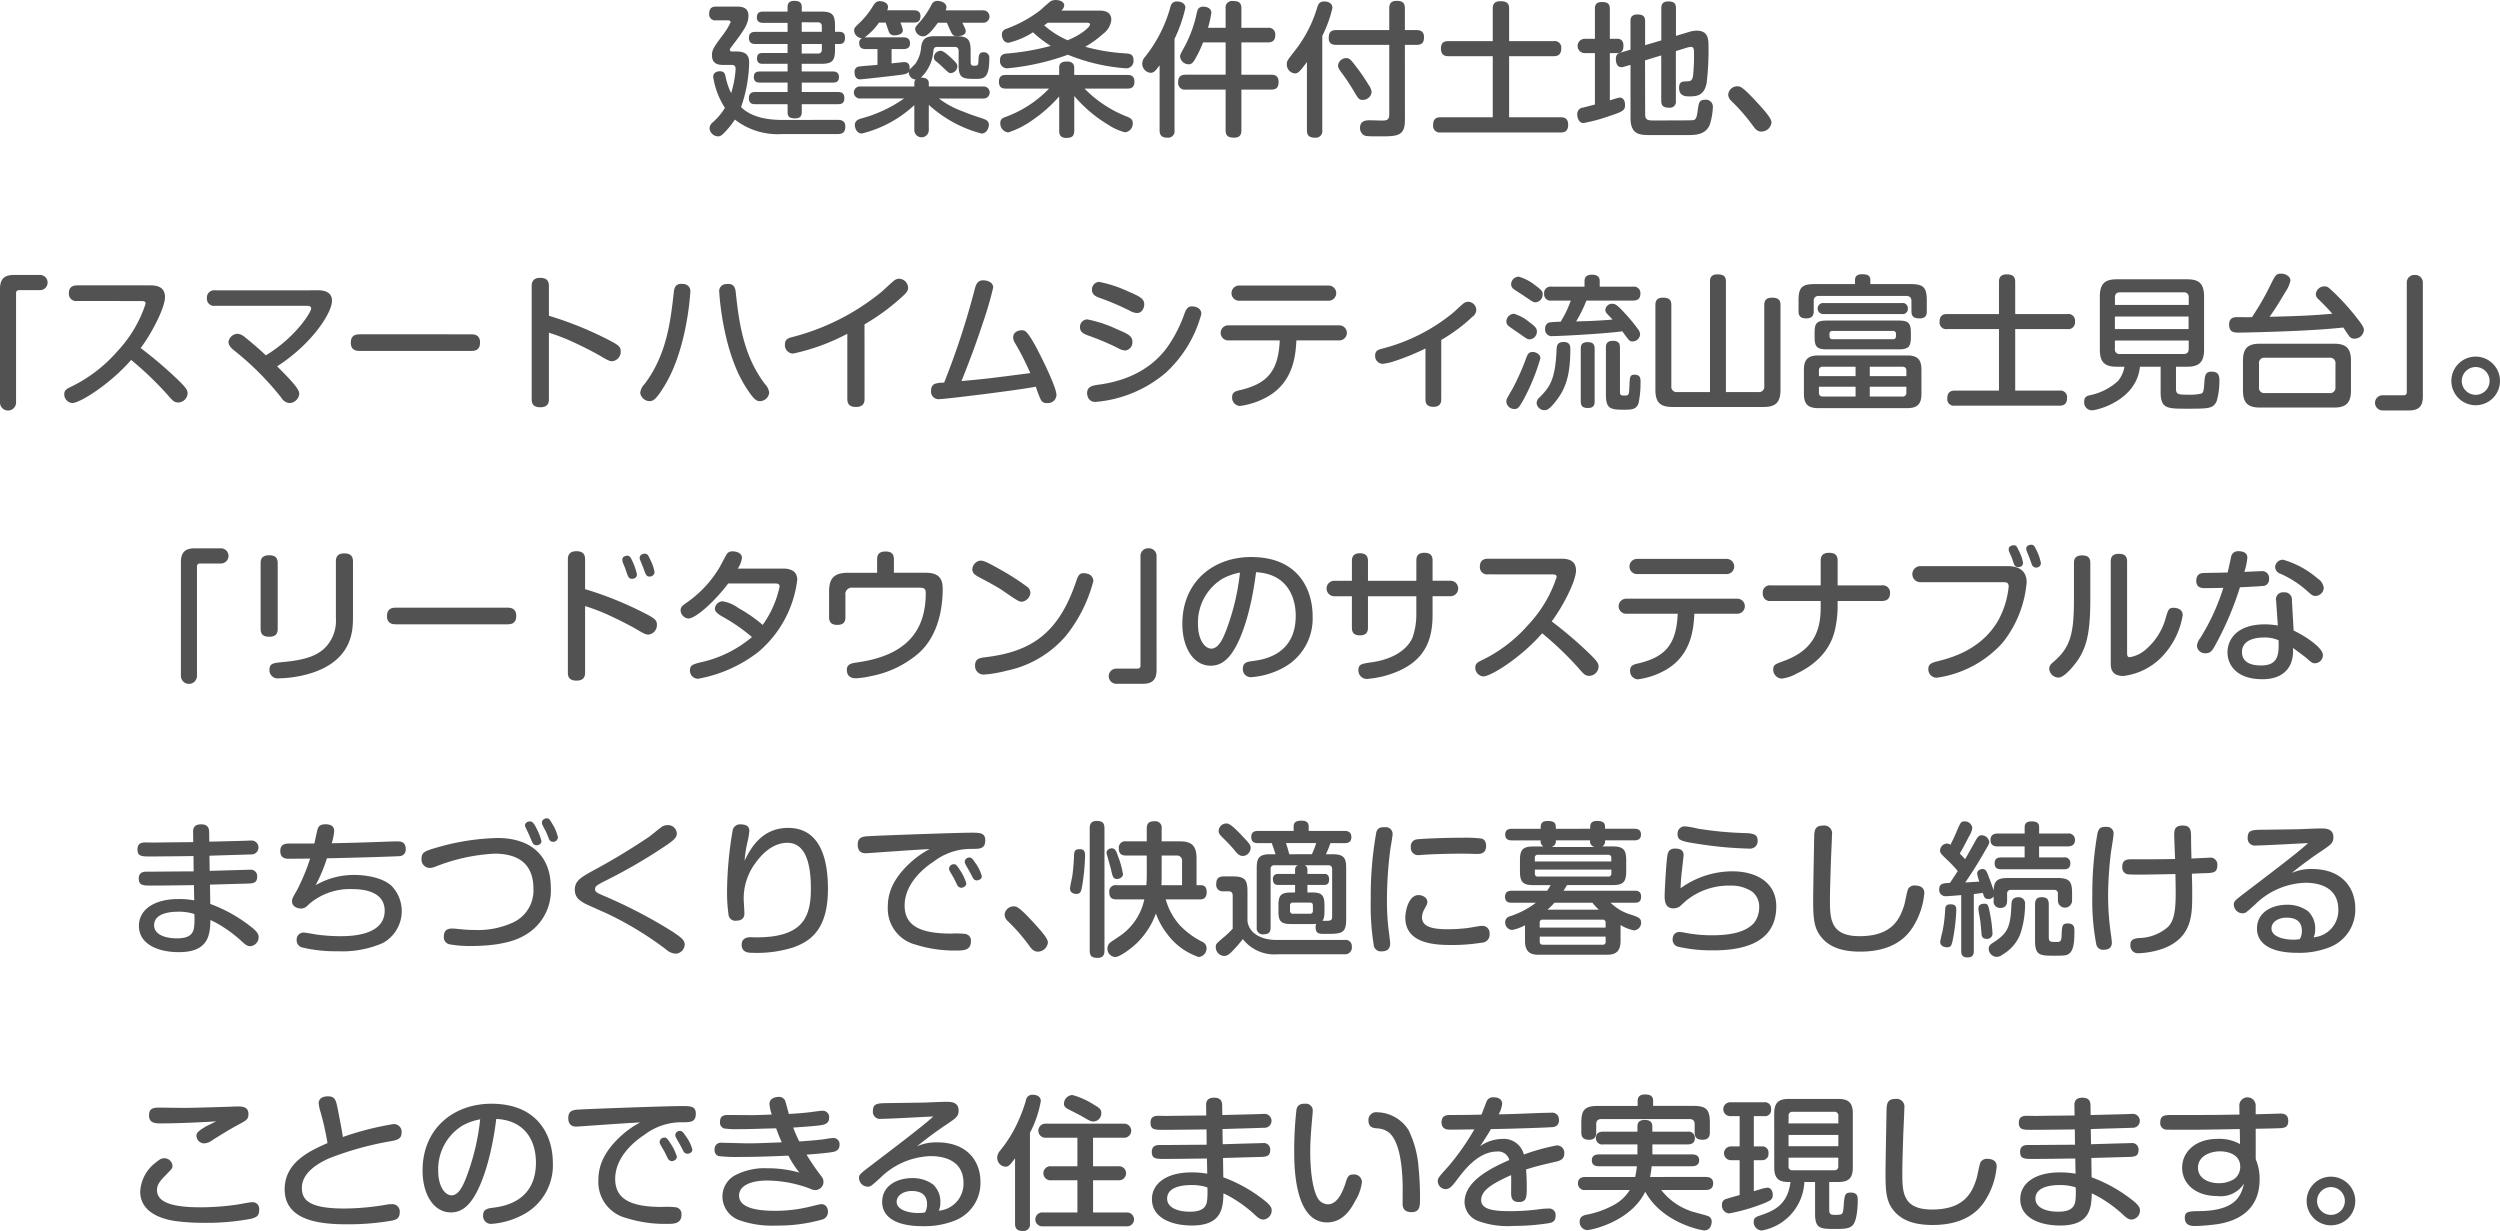 <svg xmlns="http://www.w3.org/2000/svg" width="310.949" height="153.106" viewBox="0 0 310.949 153.106">
  <g id="landscape-04" transform="translate(-30.306 -668.261)">
    <g id="グループ_693" data-name="グループ 693">
      <path id="パス_4619" data-name="パス 4619" d="M134.51,683.169c.738,0,.936.361.936.83,0,.792-.432.935-.955.935H127.6a8.654,8.654,0,0,1-5.888-1.8,11.394,11.394,0,0,1-1.3,1.62c-.306.306-.486.468-.809.468a1.092,1.092,0,0,1-1.045-1.026,1.014,1.014,0,0,1,.4-.72,7.7,7.7,0,0,0,1.513-1.8,9.78,9.78,0,0,1-1.459-3.853c0-.63.63-.7.81-.7.594,0,.666.324.756.793a8.151,8.151,0,0,0,.666,1.926,12.692,12.692,0,0,0,.559-3.007c0-.5-.342-.5-.54-.5H120.3c-.469,0-1.441,0-1.441-1.206,0-.685.27-1.063,1.368-2.539a8.136,8.136,0,0,0,.955-1.567c0-.108-.09-.234-.325-.234h-1.476a.746.746,0,0,1-.864-.846c0-.757.468-.864.864-.864h2.485c.522,0,1.53,0,1.53,1.116,0,1.026-.467,1.746-2.2,4a.5.5,0,0,0-.108.271c0,.2.216.2.4.2h.449c1.387,0,1.549.72,1.549,1.439a17.813,17.813,0,0,1-1.008,5.475c1.621,1.6,4.267,1.6,5.4,1.6ZM132.4,669.7c1.4,0,1.765.342,1.765,1.764v.756h.558c.288,0,.684.072.684.738,0,.487-.181.775-.684.775h-.558v.7c0,1.423-.36,1.765-1.765,1.765h-2.377v.954H133.9c.361,0,.756.108.756.7,0,.505-.269.684-.756.684h-3.871v1.17h4.484c.414,0,.81.091.81.757,0,.558-.234.756-.81.756h-4.484v1.045c0,.522-.341.72-.828.72-.469,0-.936-.09-.936-.72v-1.045h-4c-.307,0-.811-.017-.811-.738,0-.7.433-.775.811-.775h4v-1.17h-3.44c-.521,0-.756-.215-.756-.684,0-.342.09-.7.756-.7h3.44V676.2h-3.079c-.288,0-.72-.036-.72-.649,0-.468.143-.7.72-.7h3.079v-1.116h-3.98c-.233,0-.828,0-.828-.756,0-.721.5-.757.828-.757h3.98v-1.116h-3.043c-.342,0-.775-.107-.775-.648,0-.378.09-.756.775-.756h3.043v-.558c0-.27.053-.774.81-.774.613,0,.954.162.954.774v.558Zm-2.377,1.333v1.187h2.5v-.683a.455.455,0,0,0-.505-.5Zm0,2.7v1.188h2a.448.448,0,0,0,.505-.5v-.684Z" fill="#525252"/>
      <path id="パス_4620" data-name="パス 4620" d="M139.636,671.07a7.67,7.67,0,0,1-1.8,1.855,1.291,1.291,0,0,1,.234-.018H142.7c.505,0,.793.234.793.738,0,.522-.306.72-.81.72H141.2v1.783c.288-.036,1.387-.162,1.585-.162.72,0,.684.7.648.954.09-.126.594-.612.7-.72a3.969,3.969,0,0,0,.738-2.089c.181-1.26.811-1.368,1.909-1.368h2.4c1.494,0,1.854.36,1.854,1.855v1.332c0,.486.2.486.45.486.487,0,.487-.072.523-.685.035-.557.054-.99.63-.99a.667.667,0,0,1,.719.756c0,2.432-.629,2.558-1.656,2.558-1.53,0-2.16-.019-2.16-1.621V674.6c0-.378-.2-.5-.486-.5H146.91c-.45,0-.469.144-.54.775a5,5,0,0,1-1.531,3.043c.343,0,.991.036.991.7v.4h6.752a.751.751,0,1,1,0,1.495H147.09a10.972,10.972,0,0,0,3.061,1.639c.738.306,1.17.449,2.359.846.431.144.792.306.792.792,0,.4-.288,1.081-.918,1.081a15.622,15.622,0,0,1-6.554-3.566v3.133a.9.9,0,1,1-1.8,0v-3.1a14.849,14.849,0,0,1-6.518,3.53c-.648,0-.882-.685-.882-1.045,0-.576.486-.72.738-.811a16.706,16.706,0,0,0,5.384-2.5h-5.42a.751.751,0,1,1,0-1.495h6.7v-.4a.642.642,0,0,1,.162-.469.884.884,0,0,1-.846-.954c-.18.252-.558.307-1.027.378-.648.091-4.716.558-5.041.558-.558,0-.684-.486-.684-.864a.643.643,0,0,1,.6-.738c.359-.054,1.925-.162,2.25-.2v-1.963h-1.459c-.468,0-.81-.161-.81-.72a.592.592,0,0,1,.342-.63,1,1,0,0,1-.972-.973c0-.269.054-.341.558-.828a10.425,10.425,0,0,0,1.8-2.232c.235-.36.415-.576.829-.576.558,0,1.026.3,1.026.7a.964.964,0,0,1-.107.432h3.312c.271,0,.828.054.828.72,0,.558-.234.81-.828.81H142.3a4.484,4.484,0,0,1,.305.955c0,.45-.54.63-.99.63a.685.685,0,0,1-.774-.5c-.071-.181-.324-.919-.378-1.081Zm7.328.018c-.523.7-1.242,1.693-1.837,1.693a1,1,0,0,1-.99-.882c0-.253.054-.324.558-.883a10.487,10.487,0,0,0,1.458-2.142.785.785,0,0,1,.775-.5c.432,0,1.1.252,1.1.792a.945.945,0,0,1-.108.378h4.628a.776.776,0,1,1,0,1.548h-2.539c.378.792.414.865.414,1.044,0,.559-.738.613-1.026.613-.613,0-.63-.054-1.315-1.657Zm1.566,4.3c.757.7.847.847.847,1.135a.863.863,0,0,1-.828.828c-.217,0-.288-.072-.973-.72-.036-.054-.774-.7-.9-.793a.6.6,0,0,1-.216-.45.849.849,0,0,1,.846-.809C147.648,674.582,148.17,675.068,148.53,675.391Z" fill="#525252"/>
      <path id="パス_4621" data-name="パス 4621" d="M165.2,679.281a14.954,14.954,0,0,0,5.348,3.511c.414.18.647.342.647.774a1.076,1.076,0,0,1-.971,1.152,6.917,6.917,0,0,1-2.071-.936,16.953,16.953,0,0,1-4.231-3.583v4.3c0,.72-.324.918-1.009.918-.846,0-.864-.612-.864-.918v-4.249a17.224,17.224,0,0,1-3.205,2.863,11.066,11.066,0,0,1-3.133,1.62,1.119,1.119,0,0,1-.99-1.153c0-.467.234-.611.648-.773a14.216,14.216,0,0,0,5.42-3.529H155.4c-.414,0-.846-.109-.846-.847,0-.828.558-.846.846-.846h6.644v-.882c0-.666.432-.792,1.009-.792.557,0,.864.27.864.792v.882h6.643c.252,0,.847,0,.847.846s-.612.847-.847.847Zm1.71-9.705c.54,0,1.621,0,1.621,1.171a2.487,2.487,0,0,1-1.008,1.71,13.154,13.154,0,0,1-2.233,1.621,24,24,0,0,0,5.077.828c.523.035.919.143.919.809a.908.908,0,0,1-.919,1.045,23.635,23.635,0,0,1-7.238-1.692,30.022,30.022,0,0,1-7.562,1.692.894.894,0,0,1-.882-.99c0-.793.54-.829,1.008-.864a30.523,30.523,0,0,0,5.312-.937,13.408,13.408,0,0,1-2.215-1.692,9.8,9.8,0,0,1-3.043,1.3c-.666,0-.828-.7-.828-1.008,0-.523.36-.666.685-.774a15.4,15.4,0,0,0,4.212-2.359c.163-.162,1.081-.973,1.17-1.026a1.316,1.316,0,0,1,.613-.145c.757,0,1.081.361,1.081.666a1.074,1.074,0,0,1-.361.649Zm-6.283,1.512c-.271.2-.324.235-.45.325a11.3,11.3,0,0,0,2.917,1.854c1.8-.721,2.79-1.692,2.79-1.944,0-.235-.234-.235-.468-.235Z" fill="#525252"/>
      <path id="パス_4622" data-name="パス 4622" d="M176.392,684.449a.809.809,0,0,1-.918.935c-.846,0-.937-.521-.937-.935v-8.067c-.485.648-.683.936-1.134.936a1.141,1.141,0,0,1-1.026-1.152,1.266,1.266,0,0,1,.36-.846,17.232,17.232,0,0,0,3.169-6.284.769.769,0,0,1,.81-.594c.4,0,1.026.18,1.026.792a17.823,17.823,0,0,1-1.35,3.871Zm6.356-12.731v-2.394a.81.81,0,0,1,.918-.937c.721,0,1.045.216,1.045.937v2.394h3.276a.812.812,0,0,1,.937.865c0,.666-.288.954-.937.954h-3.276v4.015h3.69c.307,0,.937.036.937.865,0,.666-.216.99-.937.99h-3.69v5.042c0,.323-.019.935-.9.935-.775,0-1.063-.252-1.063-.935v-5.042H177.8a.823.823,0,0,1-.955-.882c0-.685.27-.973.955-.973h4.951v-4.015h-2.809A14.349,14.349,0,0,1,178.9,675.7c-.234.4-.432.557-.756.557a1.086,1.086,0,0,1-1.063-.954c0-.216.036-.288.666-1.44a15.624,15.624,0,0,0,1.423-4.033c.09-.342.18-.739.81-.739.4,0,.991.181.991.757a12.536,12.536,0,0,1-.415,1.872Z" fill="#525252"/>
      <path id="パス_4623" data-name="パス 4623" d="M194.771,684.449a.809.809,0,0,1-.9.935c-.774,0-1.009-.3-1.009-.935v-8.482c-.971,1.369-1.206,1.423-1.494,1.423a1.1,1.1,0,0,1-1.009-1.152c0-.4.109-.523.991-1.656a16.171,16.171,0,0,0,2.773-5.331c.144-.45.27-.809.9-.809.09,0,1.008,0,1.008.809a15.264,15.264,0,0,1-1.259,3.476Zm10.28-1.261c0,2.034-.954,2.034-3.223,2.034-1.656,0-1.71-.036-1.963-.2a1.057,1.057,0,0,1-.4-.865c0-.936.845-.936,1.224-.936.234,0,1.332.036,1.548.036.63,0,.864-.144.864-.793v-8.624h-6.589c-.342,0-.937-.036-.937-.846,0-.648.2-.991.937-.991h6.589v-2.7c0-.4.09-.936.9-.936.7,0,1.044.2,1.044.936v2.7h1.44c.361,0,.937.073.937.865,0,.648-.2.972-.937.972h-1.44Zm-5.276-2.5c-.45,0-.557-.2-1.17-1.242a25.633,25.633,0,0,0-1.548-2.3c-.288-.4-.325-.558-.325-.721a1.021,1.021,0,0,1,1.027-.935c.4,0,.558.18,1.261,1.116a19.874,19.874,0,0,1,1.476,2.16,2.031,2.031,0,0,1,.414.919A1.094,1.094,0,0,1,199.775,680.685Z" fill="#525252"/>
      <path id="パス_4624" data-name="パス 4624" d="M223.556,673.375a.814.814,0,0,1,.935.918c0,.937-.647.955-.935.955H218.01v7.6h6.41c.269,0,.935,0,.935.936,0,.9-.576.954-.935.954H209.493a.824.824,0,0,1-.936-.936c0-.9.558-.954.936-.954h6.482v-7.6h-5.509c-.288,0-.937-.018-.937-.937,0-.846.5-.936.937-.936h5.509v-4.1c0-.486.216-.864.955-.864.647,0,1.08.179,1.08.864v4.1Z" fill="#525252"/>
      <path id="パス_4625" data-name="パス 4625" d="M228.682,674.87h-1.261a.892.892,0,0,1,0-1.784h1.261V669.36c0-.271,0-.847.864-.847.774,0,.99.271.99.847v3.726h.918c.576,0,.775.361.775.847s-.126.937-.775.937h-.918v5.869c.27-.072,1.063-.342,1.225-.342.431,0,.666.378.666.918,0,.7-.271.829-2.125,1.44a20.713,20.713,0,0,1-3.043.811c-.54,0-.775-.612-.775-1.063a.8.8,0,0,1,.739-.864l1.459-.378Zm6.248,7.652c0,.72.485.72,1.008.72,1.656,0,4.807,0,4.969-.036.378-.072.45-.4.576-1.315.109-.792.163-1.224.9-1.224a.869.869,0,0,1,.971.865,8.207,8.207,0,0,1-.377,2.214c-.522,1.314-1.855,1.314-2.791,1.314h-4.736c-1.26,0-2.341-.107-2.341-2.124v-6.608l-.737.215a1.635,1.635,0,0,1-.4.073c-.63,0-.685-.756-.685-1.008,0-.631.307-.721.666-.828l1.152-.343v-3.529c0-.252,0-.846.847-.846.738,0,.973.252.973.846v2.971l2.016-.594v-4c0-.252,0-.846.846-.846.721,0,.973.233.973.846v3.439l1.62-.486a3.184,3.184,0,0,1,.99-.162c1.44,0,1.44,1.17,1.44,1.908a34.8,34.8,0,0,1-.233,4.609c-.307,1.549-1.188,1.657-2.125,1.657-.468,0-1.3,0-1.3-1.062,0-.793.415-.793,1.009-.811.45-.017.612-.108.72-.648a22.9,22.9,0,0,0,.127-2.61c0-.721,0-1.027-.4-1.027a2.711,2.711,0,0,0-.4.072l-1.458.451v6.175a.747.747,0,0,1-.847.865c-.684,0-.972-.217-.972-.865v-5.635l-2.016.612Z" fill="#525252"/>
      <path id="パス_4626" data-name="パス 4626" d="M249.4,684.628c-.558,0-.828-.4-1.116-.792a23.045,23.045,0,0,0-2.665-3.043,1.116,1.116,0,0,1-.36-.774,1.132,1.132,0,0,1,1.116-1.026c.4,0,.667.017,2.827,2.394.5.559,1.441,1.585,1.441,2.089A1.266,1.266,0,0,1,249.4,684.628Z" fill="#525252"/>
      <path id="パス_4627" data-name="パス 4627" d="M30.306,704.206c0-1.35.631-1.747,1.747-1.747h3.259a.946.946,0,0,1,0,1.891H32.665a.343.343,0,0,0-.36.378v13.594a1,1,0,0,1-2,0Z" fill="#525252"/>
      <path id="パス_4628" data-name="パス 4628" d="M39.9,705.7a.9.9,0,0,1-1.026-.973c0-.792.523-.973,1.026-.973H48.99c.775,0,1.837.145,1.837,1.459,0,1.332-1.657,4.52-3.025,6.338a50.548,50.548,0,0,1,4.645,3.961c1.08,1.045,1.189,1.3,1.189,1.675a1.185,1.185,0,0,1-1.171,1.134c-.5,0-.7-.234-1.4-1.044a41.35,41.35,0,0,0-4.448-4.249c-2.592,2.988-6.355,5.365-7.328,5.365a1.091,1.091,0,0,1-.99-1.116c0-.432.27-.63.666-.828a18.047,18.047,0,0,0,5.96-4.52,15.741,15.741,0,0,0,3.493-5.9c0-.288-.216-.324-.576-.324Z" fill="#525252"/>
      <path id="パス_4629" data-name="パス 4629" d="M69.907,704.368c.792,0,1.693.253,1.693,1.3,0,1.476-2.449,5.347-6.825,8.156,2.053,2.053,2.755,2.881,2.755,3.421a1.275,1.275,0,0,1-1.206,1.152,1.3,1.3,0,0,1-1.026-.666,35.614,35.614,0,0,0-5.744-5.779c-.36-.288-.828-.649-.828-1.189a1.21,1.21,0,0,1,1.1-.99,1.668,1.668,0,0,1,1.008.485c.486.379,1.639,1.333,2.539,2.2,3.692-2.233,5.636-5.367,5.636-5.834,0-.325-.361-.325-.63-.325H57.052a.883.883,0,0,1-1.009-.971.893.893,0,0,1,1.009-.955Z" fill="#525252"/>
      <path id="パス_4630" data-name="パス 4630" d="M75.069,711.913c-.324,0-1.134,0-1.134-1.027,0-1.009.72-1.045,1.134-1.045H88.9c.325,0,1.117,0,1.117,1.027s-.739,1.045-1.117,1.045Z" fill="#525252"/>
      <path id="パス_4631" data-name="パス 4631" d="M98.579,717.873c0,.341-.018,1.044-1.062,1.044-1.063,0-1.08-.667-1.08-1.044V703.882c0-.306,0-1.062,1.062-1.062,1.044,0,1.08.666,1.08,1.062v3.655a43.621,43.621,0,0,1,7.256,2.917c1.477.738,1.675.972,1.675,1.495a1.181,1.181,0,0,1-1.063,1.242c-.36,0-.666-.181-1.638-.757-1.044-.594-2.737-1.422-3.673-1.836a25.15,25.15,0,0,0-2.557-.954Z" fill="#525252"/>
      <path id="パス_4632" data-name="パス 4632" d="M116.165,704.6c0,.036-.36,7.059-3.241,11.7-1.044,1.711-1.4,1.855-1.855,1.855a1.211,1.211,0,0,1-1.134-1.026,1.867,1.867,0,0,1,.541-1.1c2.772-3.656,3.24-7.869,3.636-11.415.054-.523.2-1.171,1.189-1.027A.876.876,0,0,1,116.165,704.6Zm5.653.019c.414,3.888.991,7.939,3.638,11.415a1.821,1.821,0,0,1,.522,1.1,1.194,1.194,0,0,1-1.134,1.026c-.487,0-.847-.27-1.873-1.909-2.845-4.573-3.205-11.63-3.205-11.649a.874.874,0,0,1,.864-1.008C121.639,703.45,121.765,704.134,121.818,704.621Z" fill="#525252"/>
      <path id="パス_4633" data-name="パス 4633" d="M137.838,717.873c0,.359-.054,1.007-1.063,1.007-.864,0-1.08-.431-1.08-1.007v-8.1a25.813,25.813,0,0,1-6.752,2.467,1.041,1.041,0,0,1-1.008-1.135c0-.666.414-.792.972-.936a28.764,28.764,0,0,0,11.056-5.618c.414-.36,1.044-.972,1.458-1.314a1.078,1.078,0,0,1,.7-.307,1.157,1.157,0,0,1,1.135,1.1c0,.342-.145.576-.523.936a26.538,26.538,0,0,1-4.9,3.637Z" fill="#525252"/>
      <path id="パス_4634" data-name="パス 4634" d="M151.553,704.188c.143-.54.342-1.063,1.026-1.063.432,0,1.26.181,1.26.9a45.483,45.483,0,0,1-1.35,4.592c-.648,1.98-1.423,4.123-2.593,7.04,3.025-.271,3.583-.343,8.552-.991a32.1,32.1,0,0,0-1.889-3.727,1.29,1.29,0,0,1-.235-.72c0-.774.846-.883,1.044-.883.4,0,.666.019,1.765,2.017.306.559,2.575,4.951,2.575,6.05a1.05,1.05,0,0,1-1.152.99.764.764,0,0,1-.793-.414,11.069,11.069,0,0,1-.612-1.62c-2.827.521-11.38,1.548-12.009,1.548a.931.931,0,0,1-1.027-1.062.905.905,0,0,1,.378-.81,3.461,3.461,0,0,1,1.242-.181A96.656,96.656,0,0,0,151.553,704.188Z" fill="#525252"/>
      <path id="パス_4635" data-name="パス 4635" d="M169.354,711.552a32.465,32.465,0,0,0-3.565-1.512c-.594-.216-1.152-.415-1.152-1.063a.926.926,0,0,1,.9-.99,15.345,15.345,0,0,1,3.583,1.171c1.513.648,2.035.882,2.035,1.638a1.012,1.012,0,0,1-.9,1.062A2.018,2.018,0,0,1,169.354,711.552Zm10.372-4.231a15.276,15.276,0,0,1-4.43,7.31,15.457,15.457,0,0,1-8.714,3.619,1.01,1.01,0,0,1-.811-.324,1.325,1.325,0,0,1-.251-.774c0-.811.684-.937,1.295-1.027,1.459-.2,6.176-.846,8.95-5.077a17.321,17.321,0,0,0,1.908-3.889c.252-.63.5-.792.9-.792C178.735,706.367,179.726,706.42,179.726,707.321Zm-8.9-.414a31.914,31.914,0,0,0-3.565-1.531c-.577-.2-1.134-.414-1.134-1.044a.937.937,0,0,1,.882-1.008,15.447,15.447,0,0,1,3.583,1.17c1.495.648,2.035.9,2.035,1.638,0,.487-.343,1.08-.9,1.063A1.933,1.933,0,0,1,170.831,706.907Z" fill="#525252"/>
      <path id="パス_4636" data-name="パス 4636" d="M183.123,710.6a.938.938,0,1,1,0-1.873h13.738a.937.937,0,1,1,0,1.873H191.55c-.09,1.639-.271,5.024-3.44,6.914a9.505,9.505,0,0,1-3.583,1.242,1.025,1.025,0,0,1-.971-1.1c0-.613.45-.756.954-.864,3.295-.775,4.807-2.233,4.969-6.194Zm12.406-6.824a.946.946,0,1,1,0,1.891H184.456a.946.946,0,1,1,0-1.891Z" fill="#525252"/>
      <path id="パス_4637" data-name="パス 4637" d="M209.567,717.944c0,.486-.2.919-.971.919-.649,0-.991-.271-.991-.919v-6.338a29.084,29.084,0,0,1-3.727,1.53,6.815,6.815,0,0,1-1.6.379.971.971,0,0,1-.935-1.026c0-.631.449-.757.882-.864a22.877,22.877,0,0,0,8.822-4.466c.343-.306.864-.81,1.225-1.1a.965.965,0,0,1,.629-.269,1.046,1.046,0,0,1,1.027,1.007,1.058,1.058,0,0,1-.468.847,20.783,20.783,0,0,1-3.89,2.9Z" fill="#525252"/>
      <path id="パス_4638" data-name="パス 4638" d="M218.619,707.285a5.424,5.424,0,0,1,1.908,1.045c.685.5.937.755.937,1.152a.968.968,0,0,1-.9.99c-.251,0-.359-.072-1.278-.721-.2-.143-1.1-.738-1.26-.881a.785.785,0,0,1-.36-.613A.985.985,0,0,1,218.619,707.285Zm3.277,5.563a26.825,26.825,0,0,1-2.088,5.114c-.577,1.008-.7,1.17-1.135,1.17a.991.991,0,0,1-1.008-.9c0-.306.036-.359.792-1.656a30.09,30.09,0,0,0,1.729-3.925c.2-.523.45-.612.792-.612C221.176,712.039,221.9,712.218,221.9,712.848Zm-2.683-10.173a5.828,5.828,0,0,1,2.053,1.08c.793.577.919.757.919,1.118a.97.97,0,0,1-.883.99c-.27,0-.378-.072-1.351-.738-.2-.145-1.152-.739-1.332-.883a.727.727,0,0,1-.36-.648A.96.96,0,0,1,219.213,702.675Zm6.41,9.039c0,3.205-.594,4.844-1.639,6.23-.99,1.333-1.332,1.333-1.566,1.333a.972.972,0,0,1-.99-.883,1.039,1.039,0,0,1,.4-.738c1.279-1.3,1.927-2.215,2.089-5.96.018-.414.071-.9.882-.9C225.623,710.8,225.623,711.39,225.623,711.714Zm-2.341-6.068a.786.786,0,0,1-.918-.846.8.8,0,0,1,.918-.883h4.106V703.2c0-.487.288-.775.936-.775.54,0,.954.2.954.775v.719H233.4a.8.8,0,0,1,.937.865c0,.774-.523.864-.937.864h-5.779a16.4,16.4,0,0,1-1.278,2.593c1.854-.054,2.881-.09,4.537-.234-.109-.108-.594-.612-.685-.72a.672.672,0,0,1-.216-.468.826.826,0,0,1,.865-.775c.414,0,.7.235,1.675,1.3a20.529,20.529,0,0,1,1.53,1.872,1.057,1.057,0,0,1,.252.649.94.94,0,0,1-.937.864c-.359,0-.378-.018-1.278-1.261-2.017.288-7.58.595-8.643.595a.816.816,0,0,1-.954-.9.788.788,0,0,1,.487-.793,12.026,12.026,0,0,1,1.44-.09,13.1,13.1,0,0,0,1.261-2.629Zm5.366,12.532c0,.288-.018.828-.81.828-.649,0-.918-.2-.918-.828v-6.536c0-.4.071-.828.864-.828.594,0,.864.216.864.828Zm3.151-1.135c0,.415.217.415.54.415.522,0,.6,0,.631-1.153.053-1.17.053-1.44.647-1.44.738,0,.738.522.738.846a12.821,12.821,0,0,1-.233,2.647c-.252.864-.919.864-1.873.864-1.656,0-2.2-.143-2.2-1.872V711.5c0-.253,0-.847.845-.847.739,0,.9.324.9.847Z" fill="#525252"/>
      <path id="パス_4639" data-name="パス 4639" d="M242.993,703.288c0-.27,0-.9.937-.9.9,0,1.044.378,1.044.9v13.738h4.033a.657.657,0,0,0,.738-.738V706.222c0-.269,0-.935.954-.935.9,0,1.063.378,1.063.935v10.552c0,1.656-.721,2.106-2.125,2.106H238.33c-1.4,0-2.125-.45-2.125-2.106V706.222c0-.288,0-.935.937-.935.864,0,1.044.341,1.044.935v10.066a.662.662,0,0,0,.755.738h4.052Z" fill="#525252"/>
      <path id="パス_4640" data-name="パス 4640" d="M267.907,703.594c1.639,0,2.053.4,2.053,2.052v1.3c0,.306,0,.918-.883.918-.7,0-1.026-.216-1.026-.882v-1.261c0-.431-.2-.648-.63-.648H256.527a.566.566,0,0,0-.63.648v1.242c0,.325-.036.9-.936.9-.882,0-.954-.5-.954-.918v-1.3c0-1.638.414-2.052,2.053-2.052h4.969v-.486c0-.5.306-.738.882-.738.649,0,1.027.143,1.027.738v.486Zm1.387,13.648c0,1.333-.541,1.783-1.8,1.783h-11c-1.207,0-1.819-.4-1.819-1.783v-2.989c0-1.369.6-1.783,1.819-1.783h11c1.278,0,1.8.469,1.8,1.783Zm-1.315-7.04c0,1.206-.306,1.512-1.548,1.512h-8.877c-1.242,0-1.548-.288-1.548-1.512v-.558c0-1.207.269-1.513,1.548-1.513h8.877c1.206,0,1.548.27,1.548,1.513Zm-10.857-2.881a.686.686,0,1,1,0-1.368h9.741a.64.64,0,0,1,.738.683.631.631,0,0,1-.738.685Zm-.576,7.724H261.1v-1.17h-4.07a.429.429,0,0,0-.486.486Zm4.556,2.538V716.36h-4.556v.72c0,.306.126.5.486.5Zm4.644-7.129c.379,0,.4-.252.379-.63a.34.34,0,0,0-.379-.4h-7.49a.346.346,0,0,0-.4.4c0,.378,0,.63.4.63Zm1.675,4.591v-.684c0-.306-.144-.486-.5-.486h-4.052v1.17Zm0,1.315h-4.556v1.223h4.052a.44.44,0,0,0,.5-.5Z" fill="#525252"/>
      <path id="パス_4641" data-name="パス 4641" d="M287.438,707.321a.827.827,0,0,1,.954.918.839.839,0,0,1-.954.955h-6.482v7.652h5.509a.821.821,0,0,1,.936.936c0,.919-.648.936-.936.936H273.447a.815.815,0,0,1-.936-.918c0-.936.667-.954.936-.954h5.492v-7.652h-6.446a.821.821,0,0,1-.936-.937c0-.918.648-.936.936-.936h6.446v-3.98c0-.269,0-.954.955-.954.809,0,1.062.307,1.062.954v3.98Z" fill="#525252"/>
      <path id="パス_4642" data-name="パス 4642" d="M300.954,716.576c0,.774.307.774,1.477.774a6.2,6.2,0,0,0,1.711-.144c.269-.126.288-.684.341-1.351.054-.918.144-1.368.9-1.368.971,0,.971.631.971,1.242a8.9,8.9,0,0,1-.341,2.431c-.432.936-1.008.936-3.727.936-2.413,0-3.241,0-3.241-2.07v-3.151h-2.575c-.414,4.177-5.276,5.419-5.96,5.419a.972.972,0,0,1-.972-1.08c0-.594.342-.72.774-.81a7.285,7.285,0,0,0,3.439-1.765,3.822,3.822,0,0,0,.792-1.764h-.936c-1.44,0-2.125-.486-2.125-2.125v-6.625c0-1.675.739-2.125,2.125-2.125h8.714c1.387,0,2.125.432,2.125,2.125v6.625c0,1.621-.684,2.125-2.125,2.125h-1.368Zm1.585-10.389v-.919a.572.572,0,0,0-.648-.647h-7.9c-.432,0-.63.215-.63.647v.919Zm-.018,1.44h-9.165v1.567h9.165Zm.018,2.989h-9.183v1.045a.555.555,0,0,0,.63.63h7.9c.431,0,.648-.2.648-.63Z" fill="#525252"/>
      <path id="パス_4643" data-name="パス 4643" d="M312.832,703.45c.486-.954.6-1.153,1.189-1.153.576,0,1.17.342,1.17.865a4.237,4.237,0,0,1-.666,1.476c-.919,1.549-1.279,2.107-1.926,3.025,4.213-.108,4.9-.144,7.8-.378a25.858,25.858,0,0,0-1.819-1.891.863.863,0,0,1-.234-.576,1.065,1.065,0,0,1,1.081-.936c.342,0,.449.09.882.486a28.546,28.546,0,0,1,2.989,3.241c.99,1.242,1.026,1.459,1.026,1.711a1.156,1.156,0,0,1-1.188,1.062.748.748,0,0,1-.559-.216c-.143-.144-.684-.991-.81-1.17-1.567.162-2.593.252-5.509.4-2.539.126-6.626.234-7.563.234-.414,0-1.134,0-1.134-.99,0-.936.684-.936,1.08-.936.253,0,1.476.018,1.764,0A33.642,33.642,0,0,0,312.832,703.45Zm9.886,13.378c0,1.656-.721,2.125-2.125,2.125H311.41c-1.4,0-2.125-.469-2.125-2.125v-3.709c0-1.639.7-2.107,2.125-2.107h9.183c1.4,0,2.125.45,2.125,2.107Zm-1.927-3.331a.658.658,0,0,0-.738-.739H312a.645.645,0,0,0-.72.739v2.917a.644.644,0,0,0,.72.738h8.049a.657.657,0,0,0,.738-.738Z" fill="#525252"/>
      <path id="パス_4644" data-name="パス 4644" d="M331.661,717.566c0,1.351-.631,1.746-1.747,1.746h-3.259a.945.945,0,0,1,0-1.89H329.3a.344.344,0,0,0,.36-.379V703.45a.938.938,0,0,1,.99-.991.948.948,0,0,1,1.009.991Z" fill="#525252"/>
      <path id="パス_4645" data-name="パス 4645" d="M341.255,715.639a3.025,3.025,0,1,1-3.026-3.024A3.033,3.033,0,0,1,341.255,715.639Zm-4.754,0a1.729,1.729,0,1,0,1.728-1.728A1.742,1.742,0,0,0,336.5,715.639Z" fill="#525252"/>
      <path id="パス_4646" data-name="パス 4646" d="M52.806,738.206c0-1.35.631-1.747,1.747-1.747h3.259a.946.946,0,0,1,0,1.891H55.165a.343.343,0,0,0-.36.378v13.594a1,1,0,0,1-2,0Z" fill="#525252"/>
      <path id="パス_4647" data-name="パス 4647" d="M64.847,746.47c0,.414-.091.99-1.045.99-.739,0-1.08-.288-1.08-.99v-8.156c0-.432.108-.99,1.062-.99.72,0,1.063.288,1.063.99Zm9.362-1.4c0,1.747-.144,5.384-5.365,6.968a14.611,14.611,0,0,1-3.871.594,1.017,1.017,0,0,1-1.153-1.045c0-.828.468-.863,1.783-.99,3.043-.288,4.519-.935,5.491-2.177a4.8,4.8,0,0,0,.99-3.278V738.1c0-.4.072-1.009,1.045-1.009.774,0,1.08.343,1.08,1.009Z" fill="#525252"/>
      <path id="パス_4648" data-name="パス 4648" d="M79.569,745.913c-.324,0-1.134,0-1.134-1.027,0-1.009.72-1.045,1.134-1.045H93.4c.325,0,1.117,0,1.117,1.027s-.739,1.045-1.117,1.045Z" fill="#525252"/>
      <path id="パス_4649" data-name="パス 4649" d="M103.079,751.873c0,.341-.018,1.044-1.062,1.044-1.063,0-1.08-.667-1.08-1.044V737.882c0-.306,0-1.062,1.062-1.062,1.044,0,1.08.666,1.08,1.062v3.655a43.621,43.621,0,0,1,7.256,2.917c1.477.738,1.675.972,1.675,1.495a1.181,1.181,0,0,1-1.063,1.242c-.36,0-.666-.181-1.638-.757-1.044-.594-2.737-1.422-3.673-1.836a25.15,25.15,0,0,0-2.557-.954Zm4.7-13.631a1.281,1.281,0,0,1-.072-.378c0-.378.433-.487.612-.487.325,0,.451.235.721.847a6.934,6.934,0,0,1,.485,1.477c0,.557-.576.557-.629.557a.5.5,0,0,1-.468-.324c-.126-.252-.252-.684-.343-.935C108.049,738.873,107.814,738.35,107.778,738.242Zm2.143-.325a.739.739,0,0,1-.054-.288c0-.378.414-.5.63-.5.342,0,.45.216.721.811a5.251,5.251,0,0,1,.5,1.477.587.587,0,0,1-.613.557c-.4,0-.467-.179-.846-1.242C110.209,738.6,109.975,738.026,109.921,737.917Z" fill="#525252"/>
      <path id="パス_4650" data-name="パス 4650" d="M120.881,740.834c-1.782,2.36-4.087,4.358-4.951,4.358a1.067,1.067,0,0,1-.973-1.026c0-.4.252-.613.738-.936a14.126,14.126,0,0,0,4.159-4.483c.109-.217.792-1.477.829-1.549a.833.833,0,0,1,.774-.361c.378,0,1.135.181,1.135.811a3.182,3.182,0,0,1-.523,1.332h5.672c1.008,0,1.729.4,1.729,1.387a13.92,13.92,0,0,1-4.844,8.984,17.108,17.108,0,0,1-7.49,3.331.989.989,0,0,1-1.008-1.044c0-.631.306-.721,1.206-.972a14.737,14.737,0,0,0,6.5-3.169,22.351,22.351,0,0,0-3.638-2.521c-.719-.414-.971-.666-.971-1.026a1,1,0,0,1,.936-.9,4.516,4.516,0,0,1,2,.847,17.944,17.944,0,0,1,3.007,2.088,12.642,12.642,0,0,0,2.106-4.772c0-.378-.305-.378-.7-.378Z" fill="#525252"/>
      <path id="パス_4651" data-name="パス 4651" d="M145.417,739.5c1.477,0,2.143.54,2.143,2,0,1.89-.342,5.6-2.935,7.958a12.721,12.721,0,0,1-6,2.9,11.285,11.285,0,0,1-1.855.27c-1.045,0-1.134-.72-1.134-1.045,0-.755.612-.828,1.314-.935,6-.847,8.5-3.835,8.5-8.606,0-.577-.2-.685-.81-.685H136.36a.8.8,0,0,0-.9.918v2.737c0,.4-.072.972-1.009.972-.7,0-1.026-.306-1.026-.972v-3.151c0-1.674.612-2.359,2.377-2.359h3.6v-1.674c0-.378.072-.972,1.044-.972.847,0,1.044.414,1.044.972V739.5Z" fill="#525252"/>
      <path id="パス_4652" data-name="パス 4652" d="M154.666,739.07a30.514,30.514,0,0,1,3.476,2.233.965.965,0,0,1,.324.72,1.244,1.244,0,0,1-1.027,1.08c-.4,0-.558-.107-2.34-1.332-.811-.559-2.053-1.206-3.1-1.765-.359-.2-.756-.431-.756-.936a1.151,1.151,0,0,1,.883-1.062C152.523,737.936,152.92,738.08,154.666,739.07Zm11.632,1.459a18.158,18.158,0,0,1-3.421,6.824,13.237,13.237,0,0,1-7.328,4.321,15.938,15.938,0,0,1-2.81.486,1.054,1.054,0,0,1-1.152-1.117c0-.792.469-.935,1.188-1.026,5.762-.666,9.165-2.934,11.362-9.381.27-.773.379-1.08.972-1.08a1.533,1.533,0,0,1,.414.055A.954.954,0,0,1,166.3,740.529Z" fill="#525252"/>
      <path id="パス_4653" data-name="パス 4653" d="M174.161,751.566c0,1.351-.631,1.746-1.747,1.746h-3.259a.945.945,0,0,1,0-1.89H171.8a.344.344,0,0,0,.36-.379V737.45a.938.938,0,0,1,.99-.991.948.948,0,0,1,1.009.991Z" fill="#525252"/>
      <path id="パス_4654" data-name="パス 4654" d="M183.9,748.9c-.719,1.243-1.62,2.161-3.006,2.161-2.143,0-3.529-2.232-3.529-5.2,0-5.293,3.908-8.318,8.552-8.318,6,0,7.652,4.2,7.652,7.346a6.931,6.931,0,0,1-3.619,6.41,9.868,9.868,0,0,1-4.014,1.188.983.983,0,0,1-1.044-1.044c0-.792.557-.882,1.3-.973,1.35-.179,5.275-.809,5.275-5.617,0-2.377-1.1-5.222-4.934-5.42C185.844,744.922,184.547,747.8,183.9,748.9Zm-1.566-8.643a6.369,6.369,0,0,0-3.024,5.636c0,1.927.845,3.043,1.656,3.043.792,0,1.35-.918,1.89-2.377a28.827,28.827,0,0,0,1.675-7.076A7.176,7.176,0,0,0,182.332,740.258Z" fill="#525252"/>
      <path id="パス_4655" data-name="パス 4655" d="M206.473,737.972c0-.4.09-.954.99-.954.7,0,1.026.288,1.026.954v2.521h2.179a.964.964,0,1,1,0,1.926h-2.179v2.269c0,2.719-.648,5.329-3.943,6.9a11.975,11.975,0,0,1-4.2,1.118,1.046,1.046,0,0,1-1.08-1.1c0-.738.414-.792,1.673-.973,2.774-.4,4.43-1.656,5.042-3.043a8.537,8.537,0,0,0,.487-2.988v-2.179h-6.015v3.908c0,.467-.144.954-.99.954-.63,0-1.008-.216-1.008-.954v-3.908h-2.143a.964.964,0,1,1,0-1.926h2.143v-2.449c0-.342.054-.972.99-.972.792,0,1.008.414,1.008.972v2.449h6.015Z" fill="#525252"/>
      <path id="パス_4656" data-name="パス 4656" d="M215.4,739.7a.9.9,0,0,1-1.026-.973c0-.792.523-.973,1.026-.973h9.093c.775,0,1.837.145,1.837,1.459,0,1.332-1.657,4.52-3.025,6.338a50.551,50.551,0,0,1,4.645,3.961c1.08,1.045,1.189,1.3,1.189,1.675a1.185,1.185,0,0,1-1.171,1.134c-.5,0-.7-.234-1.4-1.044a41.351,41.351,0,0,0-4.448-4.249c-2.592,2.988-6.355,5.365-7.328,5.365a1.091,1.091,0,0,1-.99-1.116c0-.432.27-.63.666-.828a18.047,18.047,0,0,0,5.96-4.52,15.741,15.741,0,0,0,3.493-5.9c0-.288-.216-.324-.576-.324Z" fill="#525252"/>
      <path id="パス_4657" data-name="パス 4657" d="M232.623,744.6a.938.938,0,1,1,0-1.873h13.738a.937.937,0,1,1,0,1.873H241.05c-.09,1.639-.271,5.024-3.44,6.914a9.505,9.505,0,0,1-3.583,1.242,1.025,1.025,0,0,1-.971-1.1c0-.613.45-.756.954-.864,3.295-.775,4.807-2.233,4.969-6.194Zm12.406-6.824a.946.946,0,1,1,0,1.891H233.956a.946.946,0,1,1,0-1.891Z" fill="#525252"/>
      <path id="パス_4658" data-name="パス 4658" d="M258.87,743.751a13.34,13.34,0,0,1-.379,3.043c-.269,1.009-1.08,3.53-4.735,5.258a5.022,5.022,0,0,1-1.836.613,1.121,1.121,0,0,1-1.063-1.117c0-.594.216-.667,1.332-1.081,3.872-1.4,4.574-4.014,4.574-6.679v-.775h-6.194a.891.891,0,0,1-1.008-.971.882.882,0,0,1,1.008-.973h6.194V737.99c0-.414.108-.972,1.045-.972.774,0,1.062.342,1.062.972v3.079h5.491a.9.9,0,0,1,1.027.973c0,.773-.5.971-1.027.971H258.87Z" fill="#525252"/>
      <path id="パス_4659" data-name="パス 4659" d="M279.948,738.674c1.28,0,2.432.414,2.432,2.034a13.947,13.947,0,0,1-2.972,7.473,13.551,13.551,0,0,1-8.21,4.375,1.039,1.039,0,0,1-1.045-1.1c0-.666.541-.792,1.243-.972,1.4-.361,5.419-1.351,7.527-5.2a11.051,11.051,0,0,0,1.223-4.07c0-.54-.377-.54-.647-.54H269.163a1,1,0,1,1,0-2Zm.288-1.711a1,1,0,0,1-.09-.4c0-.379.433-.486.631-.486.342,0,.4.179.828,1.1a4.36,4.36,0,0,1,.325,1.081c0,.361-.253.54-.613.54a.505.505,0,0,1-.486-.324c-.09-.2-.27-.792-.307-.864C280.489,737.5,280.272,737.053,280.236,736.963Zm2.144-.179a.729.729,0,0,1-.055-.271c0-.4.414-.5.631-.5.342,0,.414.2.7.792a6.361,6.361,0,0,1,.5,1.495.572.572,0,0,1-.6.558.541.541,0,0,1-.5-.324c-.072-.144-.288-.792-.341-.918S282.434,736.91,282.38,736.784Z" fill="#525252"/>
      <path id="パス_4660" data-name="パス 4660" d="M290.3,742.671c0,3.889-.343,5.888-1.549,7.689-.162.233-1.549,2.179-2.431,2.179a1.184,1.184,0,0,1-1.134-1.081c0-.324.126-.522.522-.865,2.2-1.872,2.557-3.619,2.557-7.975v-4.34c0-.378.09-.937,1.009-.937.7,0,1.026.271,1.026.937Zm2.538-4.573c0-.45.126-.954,1.009-.954.683,0,1.026.27,1.026.954v11.308c0,.323,0,.594.342.594a3.97,3.97,0,0,0,1.765-.775,7.913,7.913,0,0,0,2.61-3.8c.4-1.386.45-1.566,1.1-1.566.27,0,1.1.107,1.1.918a9.719,9.719,0,0,1-2.737,5.33,8.018,8.018,0,0,1-4.646,2.232c-1.566,0-1.566-1.116-1.566-1.566Z" fill="#525252"/>
      <path id="パス_4661" data-name="パス 4661" d="M305.722,748.721c-.306.54-.559.792-1.08.792a1,1,0,0,1-1.081-.9,1.817,1.817,0,0,1,.4-.972,26.906,26.906,0,0,0,2.881-6.266c-1.441.036-1.963.036-2.305.036-.3,0-1.062,0-1.062-.9,0-.845.558-.935.757-.971.126-.019,2.79-.055,3.15-.073.072-.288.36-1.62.414-1.872a.866.866,0,0,1,.954-.774c.181,0,1.081.017,1.081.792a7.393,7.393,0,0,1-.378,1.782c.27-.018,1.962-.09,2.088-.09a.856.856,0,0,1,.99.937.828.828,0,0,1-.521.864c-.217.072-2.629.18-3.1.2A39.2,39.2,0,0,1,305.722,748.721ZM313.41,743a.87.87,0,0,1,.954-1.063.9.9,0,0,1,1.008.973l.217,3.781c1.422.666,3.637,2.124,3.637,3.042a1.007,1.007,0,0,1-.991,1.026c-.324,0-.414-.089-1.224-.792-.018-.017-1.008-.755-1.512-1.116a4.34,4.34,0,0,1-.27,1.963c-.847,1.926-2.99,1.926-3.547,1.926-3.188,0-4.322-1.764-4.322-3.349,0-1.422.991-3.474,4.663-3.474a10.228,10.228,0,0,1,1.6.143Zm-1.53,4.554c-1.459,0-2.719.505-2.719,1.8,0,1.675,1.908,1.675,2.395,1.675,2.215,0,2.2-1.513,2.16-3.133A4.371,4.371,0,0,0,311.88,747.55Zm6.68-7.345a1.622,1.622,0,0,1,.774,1.17,1.059,1.059,0,0,1-1.026,1.008c-.343,0-.469-.126-.991-.576a12.57,12.57,0,0,0-3.4-2.2.909.909,0,0,1-.63-.793.958.958,0,0,1,1.008-.936A11.392,11.392,0,0,1,318.56,740.205Z" fill="#525252"/>
      <path id="パス_4662" data-name="パス 4662" d="M56.388,776.582c.467-.019,4.916-.145,4.987-.145a.8.8,0,0,1,.919.864c0,.828-.541.847-1.369.865-.72.018-3.853.108-4.5.126l.036,2.4a18.5,18.5,0,0,1,5.186,2.935c.828.666.828.99.828,1.188a1.125,1.125,0,0,1-1.027,1.134c-.431,0-.7-.252-1.242-.756a16.193,16.193,0,0,0-2.358-1.765,12.409,12.409,0,0,0-1.369-.738c-.054,1.746-.144,4-3.925,4-2.539,0-4.97-.954-4.97-3.276,0-1.946,1.8-3.331,4.916-3.331a10.683,10.683,0,0,1,1.962.162l-.036-1.891c-1.458.018-3.78.054-5.239.054-1.081,0-1.621,0-1.621-.883,0-.809.648-.846.936-.846,1.639,0,4.25-.036,5.889-.036l-.019-1.908c-.864.018-4.591.054-5.365.054-1.045,0-1.6,0-1.6-.882,0-.864.649-.864,1.063-.864.162,0,.846.017.99.017.773-.017,4.177-.053,4.879-.053l-.018-1.3c-.018-.684.414-.918.991-.918.63,0,.99.252,1.007.918l.019,1.242c.666-.018,3.619-.09,4.213-.108.162,0,.828-.036.973-.036a.867.867,0,1,1,0,1.729c-1.441.054-3.728.107-5.168.162Zm-3.925,5.077c-.738,0-2.989.09-2.989,1.692,0,1.116,1.314,1.621,2.827,1.621,1.4,0,2.016-.432,2.142-1.369a9.635,9.635,0,0,0,.036-1.656A6.133,6.133,0,0,0,52.463,781.659Z" fill="#525252"/>
      <path id="パス_4663" data-name="パス 4663" d="M69.563,778.364a9.495,9.495,0,0,1,4.789-1.279c.756,0,3.313.109,4.664,1.369a4.522,4.522,0,0,1-1.118,7.112,12.579,12.579,0,0,1-5.617,1.009,17.566,17.566,0,0,1-4.466-.487.921.921,0,0,1-.611-.9.867.867,0,0,1,.864-.937c.252,0,1.386.216,1.62.252a22.739,22.739,0,0,0,2.9.2c1.152,0,5.564,0,5.564-3.169,0-2.431-2.719-2.683-3.943-2.683a7.778,7.778,0,0,0-5.456,1.855c-.378.378-.576.558-1.026.558s-1.1-.27-1.1-.883c0-.341.071-.45.63-1.422a25.787,25.787,0,0,0,1.62-3.907c-2.017.018-2.232.018-2.647.018-.341,0-1.062-.018-1.062-.954s.7-.937,1.261-.937H69.4c.073-.288.325-1.512.4-1.746.09-.36.306-.648.972-.648.846,0,1.1.36,1.1.864a6.687,6.687,0,0,1-.306,1.494c2.142-.036,4.267-.107,6.392-.18.288-.018,1.512-.054,1.782-.054.325,0,1.027.018,1.027.936a.792.792,0,0,1-.756.9c-.253.036-5.439.2-9.039.27A19.867,19.867,0,0,1,69.563,778.364Z" fill="#525252"/>
      <path id="パス_4664" data-name="パス 4664" d="M86.572,783.748c.18,0,.81.072,1.027.089a15.132,15.132,0,0,0,1.673.09,10.4,10.4,0,0,0,4.7-.864,4.381,4.381,0,0,0,2.682-4.267c0-3.025-1.8-4.357-4.843-4.357a23.141,23.141,0,0,0-7.311,1.6,2.229,2.229,0,0,1-.756.179,1.047,1.047,0,0,1-1.008-1.152c0-.847.451-.973,2.269-1.494a29.283,29.283,0,0,1,7.183-1.081c4.034,0,6.626,2.107,6.626,6.175a6.367,6.367,0,0,1-3.24,5.924c-1.963,1.171-4.9,1.333-6.662,1.333a14.139,14.139,0,0,1-2.647-.2.891.891,0,0,1-.756-.954C85.51,784.324,85.618,783.748,86.572,783.748ZM95.7,771.215a.567.567,0,0,1-.091-.288c0-.4.433-.5.6-.5.2,0,.432.036.864.937a7.448,7.448,0,0,1,.577,1.494c0,.5-.541.54-.649.54a.568.568,0,0,1-.432-.269c-.054-.073-.36-.811-.432-.973C96.043,771.936,95.845,771.54,95.7,771.215Zm2.07-.359a.95.95,0,0,1-.053-.324c0-.288.323-.487.594-.487.288,0,.341.09.755.792a5.359,5.359,0,0,1,.631,1.549.568.568,0,0,1-.612.576.508.508,0,0,1-.5-.36c-.055-.144-.307-.756-.36-.882C98.149,771.594,97.825,770.982,97.771,770.856Z" fill="#525252"/>
      <path id="パス_4665" data-name="パス 4665" d="M103.744,776.725A82.474,82.474,0,0,0,111,772.368c.252-.18,1.351-1.08,1.584-1.243a1.224,1.224,0,0,1,.7-.233,1.1,1.1,0,0,1,1.206,1.008c0,.45-.216.721-1.062,1.332a66.5,66.5,0,0,1-8.031,4.682c-.828.432-1.08.594-1.08.936,0,.324.252.468.828.72A62.043,62.043,0,0,1,113,783.549c2.305,1.387,2.466,1.711,2.466,2.251a1.183,1.183,0,0,1-1.134,1.08,1.951,1.951,0,0,1-1.171-.522,41.8,41.8,0,0,0-6.931-4.267c-.487-.252-2.719-1.207-3.152-1.44-.756-.4-1.278-.829-1.278-1.729C101.8,777.841,102.556,777.41,103.744,776.725Z" fill="#525252"/>
      <path id="パス_4666" data-name="パス 4666" d="M128.334,771.234c4.483,0,4.951,4.9,4.951,7.58,0,4.844-1.963,6.482-4.393,7.311a14.971,14.971,0,0,1-4.988.647c-.467,0-1.35-.018-1.35-1.008,0-.81.684-.936,1.1-.936a16.085,16.085,0,0,0,2.665-.09c3.709-.5,4.843-2.377,4.843-5.87,0-1.657-.09-5.78-2.916-5.78-1.963,0-3.349,1.639-3.926,2.449A7.35,7.35,0,0,0,122.806,780c0,.306.09,1.6.09,1.873,0,.667-.432.9-1.008.9a.838.838,0,0,1-.972-.775,19.941,19.941,0,0,1-.181-2.772,46.414,46.414,0,0,1,.685-7.6.927.927,0,0,1,1.044-.828c.307,0,1.045.055,1.045.793a8.152,8.152,0,0,1-.217,1.332,15.637,15.637,0,0,0-.378,2.395C123.652,773.791,125.057,771.234,128.334,771.234Z" fill="#525252"/>
      <path id="パス_4667" data-name="パス 4667" d="M140.933,774.187c-.288.018-2.81.2-2.9.2-.269,0-1.044,0-1.044-1.061,0-.649.252-.973,1.08-1.045.847-.072,11.163-.45,13.09-.45.973,0,1.693,0,1.693.936,0,1.08-.666,1.08-1.71,1.08a7.616,7.616,0,0,0-4.718,1.585c-.811.522-3.6,2.521-3.6,5.455,0,2.522,1.927,3.493,5.817,3.493a9.931,9.931,0,0,1,1.674.037.83.83,0,0,1,.756.9c0,1.17-.954,1.17-1.8,1.17a16.039,16.039,0,0,1-5.1-.738,4.607,4.607,0,0,1-3.439-4.681c0-1.261.288-3.115,2.593-5.312a11.413,11.413,0,0,1,2.611-1.89C144.119,773.97,143.813,773.989,140.933,774.187Zm7.49,2.395a.628.628,0,0,1-.072-.307.588.588,0,0,1,.612-.522c.233,0,.342.108.773.774a5.856,5.856,0,0,1,.757,1.6c0,.433-.486.559-.648.559a.606.606,0,0,1-.468-.324c-.072-.144-.378-.756-.433-.882C148.854,777.337,148.494,776.708,148.423,776.582Zm2-.775a.774.774,0,0,1-.126-.4.567.567,0,0,1,.576-.486c.288,0,.414.18.756.684a4.876,4.876,0,0,1,.793,1.639c0,.4-.433.522-.631.522a.585.585,0,0,1-.432-.234c-.018-.019-.4-.775-.486-.918C150.8,776.492,150.475,775.933,150.421,775.807Z" fill="#525252"/>
      <path id="パス_4668" data-name="パス 4668" d="M159.4,786.628c-.558,0-.828-.4-1.116-.792a23.045,23.045,0,0,0-2.665-3.043,1.116,1.116,0,0,1-.36-.774,1.132,1.132,0,0,1,1.116-1.026c.4,0,.667.017,2.827,2.394.5.559,1.441,1.585,1.441,2.089A1.266,1.266,0,0,1,159.4,786.628Z" fill="#525252"/>
      <path id="パス_4669" data-name="パス 4669" d="M165.268,774.672a26.9,26.9,0,0,1-.343,3.674c-.126.7-.18,1.1-.737,1.1-.055,0-.793,0-.793-.666,0-.252.251-1.351.288-1.584a25.937,25.937,0,0,0,.216-2.611c.036-.7.342-.7.774-.7C165.268,773.88,165.268,774.439,165.268,774.672Zm2.412,11.794c0,.325-.018.937-.846.937-.757,0-.99-.252-.99-.937v-15.16c0-.288,0-.936.864-.936.7,0,.972.233.972.936Zm1.674-11.739a11.491,11.491,0,0,1,.63,2.25c0,.414-.467.612-.738.612-.485,0-.558-.324-.72-1.044-.072-.36-.593-2.106-.593-2.214,0-.378.414-.558.611-.558C168.958,773.773,169.1,773.97,169.354,774.727Zm3.584-.055h-2.557c-.63,0-.918-.252-.918-.918a.787.787,0,0,1,.918-.846h2.557v-1.584c0-.739.36-.918.972-.918a.792.792,0,0,1,.882.918v1.584h2.269c1.459,0,2.071.541,2.071,2.125v3.331h.54c.612,0,.72.45.72.882,0,.882-.63.882-.865.882H175.3a8.118,8.118,0,0,0,1.693,3.151,10,10,0,0,0,2.935,2.161.879.879,0,0,1,.45.774,1.079,1.079,0,0,1-.973,1.08,8.045,8.045,0,0,1-3.907-2.844,9.024,9.024,0,0,1-1.422-2.575,9.709,9.709,0,0,1-2.268,3.583c-.685.7-2.2,1.836-2.81,1.836a1.034,1.034,0,0,1-.63-1.782c.109-.09.811-.558,1.242-.846a7.35,7.35,0,0,0,3.026-4.538h-3.457c-.469,0-.9-.126-.9-.882a.776.776,0,0,1,.9-.882h3.709c.054-.649.054-1.225.054-1.405Zm1.854,2.341c0,.5,0,.847-.036,1.351h2.575v-2.989a.621.621,0,0,0-.7-.7h-1.837Z" fill="#525252"/>
      <path id="パス_4670" data-name="パス 4670" d="M197.563,785.169a.779.779,0,0,1,.883.847.833.833,0,0,1-.919.937h-8.318a4.951,4.951,0,0,1-4.321-1.891,16.109,16.109,0,0,1-1.206,1.4c-.469.487-.721.7-1.153.7a1.1,1.1,0,0,1-1.008-1.116c0-.36.09-.432.774-1.026a12.9,12.9,0,0,0,1.333-1.242V779.7c0-.161,0-.576-.486-.576h-.7a.8.8,0,0,1-.864-.882c0-.721.306-.973.954-.973h1.08c1.477,0,1.855.36,1.855,1.855v3.691c.181,1.549,1.747,2.358,3.6,2.358ZM184.582,771.99c1.116,1.171,1.278,1.333,1.278,1.747a1.018,1.018,0,0,1-.972.99c-.414,0-.7-.288-1.1-.793-.378-.45-.828-.918-1.26-1.35-.54-.5-.648-.7-.648-.99a.965.965,0,0,1,.828-.9C182.979,770.658,183.249,770.6,184.582,771.99Zm6.806,7.274v-.936h-2.143c-.486,0-.612-.361-.612-.7a.584.584,0,0,1,.612-.666h2.143v-.522a.547.547,0,0,1,.36-.558h-2.917a.429.429,0,0,0-.486.486v7.257c0,.54-.2.845-.865.845a.757.757,0,0,1-.864-.864v-7.328c0-1.152.181-1.765,1.621-1.765h.72c-.144-.45-.27-.828-.468-1.385h-1.747c-.5,0-.809-.217-.809-.757,0-.613.4-.756.809-.756h4.466v-.559c0-.54.342-.72,1.008-.72.6,0,.864.252.864.72v.559h4.5c.522,0,.81.234.81.774,0,.613-.414.739-.81.739h-1.8a12.387,12.387,0,0,1-.558,1.385h.846c1.458,0,1.675.523,1.675,1.765v6.284c0,1.855-.558,1.855-2.7,1.855-.612,0-1.1,0-1.1-.811a1.017,1.017,0,0,1,.073-.432c-.235.018-.414.018-.559.018H190.92c-1.3,0-1.6-.342-1.6-1.584v-.738c0-1.261.306-1.6,1.6-1.6Zm2.089-4.754a12.337,12.337,0,0,0,.54-1.385h-3.763c.143.414.288.917.414,1.385Zm.126,6.393c0-.235-.09-.378-.361-.378h-2.106a.332.332,0,0,0-.378.378v.63a.341.341,0,0,0,.378.378h2.106a.329.329,0,0,0,.361-.378Zm-.145-1.639c1.278,0,1.585.342,1.585,1.6v.738c0,.846-.145,1.044-.252,1.188.954.018,1.206.018,1.206-.5v-5.924c0-.323-.162-.486-.5-.486h-2.934a.536.536,0,0,1,.359.558v.522h2.143c.45,0,.558.378.558.666s-.072.7-.558.7h-2.143v.936Z" fill="#525252"/>
      <path id="パス_4671" data-name="パス 4671" d="M203.518,771.99c0,.306-.252,1.656-.289,1.944a49.378,49.378,0,0,0-.414,6.32,28.844,28.844,0,0,0,.271,4.16c.036.288.126.972.126,1.206,0,.486-.2.972-1.063.972a.881.881,0,0,1-.971-.738,31.213,31.213,0,0,1-.379-5.779,44.526,44.526,0,0,1,.7-8.337c.2-.594.631-.594,1.135-.594A.84.84,0,0,1,203.518,771.99Zm11.091,13.522a23.4,23.4,0,0,1-3.709.288c-1.962,0-5.8-.09-5.8-3.4,0-.882.431-2.809,1.638-2.809.522,0,1.1.325,1.1.829,0,.234,0,.251-.36.917a2.177,2.177,0,0,0-.306,1.009c0,1.315,1.585,1.494,3.313,1.494a20.844,20.844,0,0,0,2.431-.162c.27-.036,1.422-.252,1.656-.252a.894.894,0,0,1,1.009.973A1,1,0,0,1,214.609,785.512Zm-.522-11.037c-.27,0-1.458-.036-1.71-.036-1.747,0-3.745.054-5.114.144-.2.018-.378.036-.468.036a.9.9,0,0,1-1.008-.991.852.852,0,0,1,.792-.972c.342-.054,3.025-.2,5.69-.2a15.982,15.982,0,0,1,2.323.108c.269.072.557.324.557.918C215.149,774.384,214.5,774.475,214.087,774.475Z" fill="#525252"/>
      <path id="パス_4672" data-name="パス 4672" d="M228.09,771.341c0-.485,0-.971.864-.971.99,0,.99.431.99.971H233.6c.432,0,.81.145.81.721,0,.522-.306.72-.81.72h-3.656a.748.748,0,0,1-.341.757h1.314c1.314,0,1.656.45,1.656,1.673v1.423c0,1.4-.431,1.711-1.728,1.711h-5.636c-.27.468-.342.558-.432.7h8.859c.324,0,.792.054.792.739,0,.63-.342.755-.792.755h-3.007a6.024,6.024,0,0,0,2.629,1.513c.9.306,1.17.468,1.17.954a.953.953,0,0,1-.882.973,4.915,4.915,0,0,1-1.675-.667V785.3c0,1.531-.882,1.71-1.692,1.71h-8.5c-.774,0-1.693-.143-1.693-1.71v-1.963a5.392,5.392,0,0,1-1.6.594.919.919,0,0,1-.864-.971.741.741,0,0,1,.558-.721,10.692,10.692,0,0,0,3.259-1.693h-3.025c-.468,0-.81-.179-.81-.738,0-.5.252-.756.81-.756h4.429c.181-.27.288-.45.433-.7h-2.089c-1.189,0-1.729-.217-1.729-1.675v-1.459c0-1.295.4-1.673,1.657-1.673h1.26a.748.748,0,0,1-.341-.757h-3.6c-.4,0-.81-.126-.81-.72,0-.5.288-.721.81-.721h3.6c0-.5,0-.971.881-.971.991,0,1.008.414,1.008.971Zm-6.878,4.07h9.507v-.432a.352.352,0,0,0-.4-.4h-8.714a.352.352,0,0,0-.4.4Zm0,1.008v.468a.346.346,0,0,0,.4.4h8.714a.353.353,0,0,0,.4-.4v-.468Zm8.8,7.22v-.594a.353.353,0,0,0-.4-.4h-7.4a.353.353,0,0,0-.4.4v.594Zm0,1.116h-8.193v.613c0,.234.09.4.4.4h7.4a.353.353,0,0,0,.4-.4Zm-.847-3.348a7.1,7.1,0,0,1-.792-.865h-4.735a7.451,7.451,0,0,1-.865.865Zm-.522-7.8a.706.706,0,0,1-.558-.829h-4.268a.72.72,0,0,1-.557.829Z" fill="#525252"/>
      <path id="パス_4673" data-name="パス 4673" d="M245.766,776.635c2.953,0,5.473,1.351,5.473,4.358,0,4.9-4.789,5.473-7.868,5.473A18.827,18.827,0,0,1,238.96,786a.9.9,0,0,1-.612-.9,1.041,1.041,0,0,1,.179-.612.863.863,0,0,1,.739-.307,4.952,4.952,0,0,1,.7.109,17.506,17.506,0,0,0,3.295.3c2.377,0,4.214-.414,5.221-1.548a3.187,3.187,0,0,0,.631-2,2.353,2.353,0,0,0-.846-1.854,4.652,4.652,0,0,0-2.791-.775,8.445,8.445,0,0,0-5.384,1.82c-.144.107-.774.72-.918.809a1.559,1.559,0,0,1-.72.2c-.774,0-1.1-.487-1.1-1.477,0-.774.18-3.889.306-4.843.072-.612.181-1.117,1.009-1.117.684,0,1.044.252,1.044.828,0,.055-.2,1.873-.234,2.108-.072.666-.126,1.332-.144,2A11.048,11.048,0,0,1,245.766,776.635Zm2.791-3.007a1.127,1.127,0,0,1-.775.18,46.608,46.608,0,0,1-6.1-.558c-2.125-.324-2.719-.414-2.719-1.224a.9.9,0,0,1,.864-.99,11.26,11.26,0,0,1,1.656.288,43.149,43.149,0,0,0,6,.558c1.278.054,1.44.36,1.44,1.062A.954.954,0,0,1,248.557,773.628Z" fill="#525252"/>
      <path id="パス_4674" data-name="パス 4674" d="M258.166,772.08c0,.5-.107,2.665-.126,3.115-.036,1.188-.126,3.835-.126,4.861,0,2.431,0,4.646,3.691,4.646,4.07,0,5.024-2.16,5.564-3.925.09-.307.342-1.729.486-1.981a.924.924,0,0,1,.828-.4c.325,0,1.17.072,1.17.936a9.378,9.378,0,0,1-1.458,4.286c-1.44,2.251-3.889,3.006-6.517,3.006-2.522,0-4.178-.7-5.151-2.232-.683-1.081-.7-2.521-.7-4.268,0-1.242.109-6.644.126-7.76.019-.918.145-1.422,1.153-1.422A.966.966,0,0,1,258.166,772.08Z" fill="#525252"/>
      <path id="パス_4675" data-name="パス 4675" d="M274.239,779.588c-.323.037-1.637.144-1.908.144a.784.784,0,0,1-.828-.846c0-.757.54-.774,1.332-.81.378-.54.883-1.332.973-1.477a14.873,14.873,0,0,0-1.387-1.458c-.684-.666-.81-.792-.81-1.062a.9.9,0,0,1,.846-.9.735.735,0,0,1,.433.162c.395-.738.738-1.548.792-1.692.467-1.063.522-1.225.954-1.225a.951.951,0,0,1,.99.811,3.012,3.012,0,0,1-.45,1.116c-.324.649-.72,1.423-1.116,2.07.341.343.378.4.666.7.594-1.027.666-1.17,1.35-2.395.18-.306.342-.576.7-.576a.973.973,0,0,1,.954.828c0,.217-.071.343-.486,1.045-1.242,2.16-1.98,3.24-2.5,4,.594-.036,1.422-.09,1.746-.108a6.409,6.409,0,0,1-.269-.991c0-.467.485-.576.683-.576.361,0,.487.271.666.721.055.143.559,1.44.7,1.944.073-1.171.379-1.549,1.855-1.549h6.032c1.53,0,1.873.4,1.873,1.855v.954a.882.882,0,1,1-1.764,0v-.828a.441.441,0,0,0-.505-.5h-5.312a.441.441,0,0,0-.5.5v.793c0,.252,0,.954-.845.954a.8.8,0,0,1-.83-.919v-.522a.7.7,0,0,1-.666.325c-.45,0-.521-.253-.683-.757-.523.072-.793.108-1.117.144v7.077c0,.378-.072.809-.792.809-.739,0-.775-.5-.775-.809Zm-.611,1.872a23.4,23.4,0,0,1-.415,3.6c-.161.738-.216,1.026-.72,1.026-.27,0-.864-.108-.864-.666,0-.234.288-1.3.324-1.512a18.539,18.539,0,0,0,.288-2.413c.018-.468.072-.756.7-.756C273.628,780.741,273.628,781.172,273.628,781.46Zm4.213.54a16.5,16.5,0,0,1,.288,2.3.659.659,0,0,1-.721.738c-.611,0-.647-.467-.647-.7-.073-.809-.091-1.242-.252-2.178a5.323,5.323,0,0,1-.127-.918c0-.5.45-.577.757-.577C277.57,780.668,277.625,780.867,277.841,782Zm4.339-1.242a11.422,11.422,0,0,1-.63,3.782,5.155,5.155,0,0,1-2.16,2.449,1.226,1.226,0,0,1-.739.288,1.027,1.027,0,0,1-.99-1.009c0-.378.234-.558.54-.756,1.819-1.152,2.179-1.927,2.286-4.754.019-.341.055-.9.865-.9A.782.782,0,0,1,282.18,780.758Zm5.294-8.822a.78.78,0,0,1,.918.792c0,.756-.613.811-.918.811h-3.547v1.368h3.079a.689.689,0,0,1,.809.738c0,.7-.521.738-.809.738h-7.778c-.271,0-.83-.018-.83-.738,0-.648.415-.738.83-.738h2.9v-1.368H278.8c-.234,0-.918,0-.918-.792,0-.721.521-.811.918-.811h3.331v-.757c0-.216,0-.756.847-.756.683,0,.954.216.954.756v.757Zm-2.341,12.892c0,.594.234.594.864.594.559,0,.721,0,.738-.972.036-.973.054-1.332.756-1.332.829,0,.829.557.829.935,0,.811,0,2.2-.541,2.719-.359.36-.666.36-2.178.36-1.638,0-2.178-.126-2.178-1.872v-4.483c0-.433.09-.919.792-.919.557,0,.918.126.918.919Z" fill="#525252"/>
      <path id="パス_4676" data-name="パス 4676" d="M293.194,771.936c0,.4-.306,2.106-.342,2.448a47.1,47.1,0,0,0-.342,5.2,34.291,34.291,0,0,0,.36,4.952,9.436,9.436,0,0,1,.108.972c0,.81-.684.882-1.008.882a.847.847,0,0,1-.937-.72,28.99,28.99,0,0,1-.486-6.068,42.885,42.885,0,0,1,.648-7.724c.2-.757.54-.774,1.189-.774A.808.808,0,0,1,293.194,771.936Zm9.777,7.22v.432c0,2.412,0,5.24-3.53,6.626a10.391,10.391,0,0,1-3.169.613.944.944,0,0,1-.99-1.027c0-.631.361-.793,1.027-.864a5.646,5.646,0,0,0,3.655-1.387c.7-.719.954-1.854.954-4.176,0-.379-.018-2.053-.036-2.4-1.872.036-3.187.072-4.555.072s-1.476-.036-1.657-.143a.885.885,0,0,1-.4-.811c0-.954.63-.954,1.332-.954,3.062,0,3.4,0,5.241-.036-.019-.486-.109-2.557-.109-2.989,0-.558.036-1.17,1.027-1.17.756,0,1.044.288,1.062,1.134.018,1.4.018,1.548.054,2.971.288-.018,1.549-.072,1.8-.091.233,0,.378-.017.414-.017a.863.863,0,0,1,1.008.936c0,.918-.522.954-1.422.991-.271,0-1.495.053-1.747.071C302.953,778.04,302.971,778.148,302.971,779.156Z" fill="#525252"/>
      <path id="パス_4677" data-name="パス 4677" d="M317.855,776.347c3.764,0,5.4,2.341,5.4,4.916a5.013,5.013,0,0,1-3.367,4.879,10.222,10.222,0,0,1-3.835.63c-3.53,0-5.024-1.278-5.024-3.007,0-2.106,1.962-2.971,3.727-2.971a4.262,4.262,0,0,1,2.629.811,2.931,2.931,0,0,1,.883,2.232,2.225,2.225,0,0,1-.2,1.009,3.364,3.364,0,0,0,3.079-3.422c0-2.592-2.035-3.366-4.105-3.366a9.33,9.33,0,0,0-6.266,2.719c-1.134,1.026-1.188,1.08-1.567,1.08a1.1,1.1,0,0,1-1.062-1.063c0-.414.054-.486,1.6-1.656,1.854-1.423,6.464-4.88,7.634-6.013-1.1.053-5.564.3-6.482.3a.888.888,0,0,1-1.026-.972c0-.955.54-.972,1.891-.99.341,0,4.2-.054,4.716-.072.865-.036,2.035-.09,2.557-.09.54,0,1.495.035,1.495,1.08,0,.7-.27.9-1.314,1.62a46.664,46.664,0,0,0-3.871,2.845A5.836,5.836,0,0,1,317.855,776.347Zm-1.242,7.706c0-1.422-1.08-1.656-1.908-1.656-.954,0-1.873.486-1.873,1.351,0,.972,1.423,1.386,2.684,1.386a3.991,3.991,0,0,0,.845-.072A2.022,2.022,0,0,0,316.613,784.053Z" fill="#525252"/>
      <path id="パス_4678" data-name="パス 4678" d="M61.52,819.854a29.458,29.458,0,0,1-5.888.5,25.914,25.914,0,0,1-3.367-.2c-1.279-.161-4.52-.828-4.52-3.691a4.84,4.84,0,0,1,2-3.655c.432-.36.666-.486.972-.486a1.023,1.023,0,0,1,1.045.936c0,.306-.091.4-.811,1.134-.864.865-1.116,1.279-1.116,1.909,0,1.782,2.719,2.124,5.42,2.124a32.047,32.047,0,0,0,4.447-.323c.306-.036,1.62-.307,1.908-.307a.828.828,0,0,1,.937.919C62.546,819.476,62.258,819.656,61.52,819.854ZM50.3,807.989c-.684,0-1.458-.036-1.458-.99,0-.973.648-.973,1.4-.973.324,0,2.574.036,2.953.036.558,0,3.511-.072,5.005-.126.271,0,1.44-.054,1.675-.054.558,0,1.332.018,1.332.954,0,.63-.27.775-1.026,1.189-1.3.7-1.909,1.08-3.439,2.034a1.869,1.869,0,0,1-1.009.414.969.969,0,0,1-.99-.954c0-.378.271-.612,1.116-1.116.2-.126,1.153-.559,1.333-.666C55.127,807.863,52.391,807.989,50.3,807.989Z" fill="#525252"/>
      <path id="パス_4679" data-name="パス 4679" d="M79.213,808.079a.954.954,0,0,1,1.045,1.044c0,.846-.612.955-1.549,1.116a38.755,38.755,0,0,0-7.544,2.125c-1.171.54-3.313,1.692-3.313,3.655,0,1.513.936,2.557,5.275,2.557a31.621,31.621,0,0,0,5.492-.523,3.1,3.1,0,0,1,.4-.017.914.914,0,0,1,1.007,1.007c0,.775-.467.937-1.007,1.045a31.851,31.851,0,0,1-5.529.451c-3.331,0-7.778-.414-7.778-4.358,0-3.385,3.205-4.807,5.33-5.744a36.182,36.182,0,0,0-.847-3.8,5.429,5.429,0,0,1-.252-1.135c0-.755.739-.881,1.117-.881.936,0,1.026.431,1.278,1.692.144.738.54,2.737.612,3.367A36.741,36.741,0,0,1,79.213,808.079Z" fill="#525252"/>
      <path id="パス_4680" data-name="パス 4680" d="M89.4,816.9c-.719,1.243-1.62,2.161-3.006,2.161-2.143,0-3.529-2.232-3.529-5.2,0-5.293,3.908-8.318,8.552-8.318,6,0,7.652,4.2,7.652,7.346a6.931,6.931,0,0,1-3.619,6.41,9.868,9.868,0,0,1-4.014,1.188.983.983,0,0,1-1.044-1.044c0-.792.557-.882,1.3-.973,1.35-.179,5.275-.809,5.275-5.617,0-2.377-1.1-5.222-4.934-5.42C91.344,812.922,90.047,815.8,89.4,816.9Zm-1.566-8.643a6.369,6.369,0,0,0-3.024,5.636c0,1.927.845,3.043,1.656,3.043.792,0,1.35-.918,1.89-2.377a28.827,28.827,0,0,0,1.675-7.076A7.176,7.176,0,0,0,87.832,808.258Z" fill="#525252"/>
      <path id="パス_4681" data-name="パス 4681" d="M104.933,808.187c-.288.018-2.81.2-2.9.2-.269,0-1.044,0-1.044-1.061,0-.649.252-.973,1.08-1.045.847-.072,11.163-.45,13.09-.45.973,0,1.693,0,1.693.936,0,1.08-.666,1.08-1.71,1.08a7.615,7.615,0,0,0-4.718,1.585c-.811.522-3.6,2.521-3.6,5.455,0,2.522,1.927,3.493,5.817,3.493a9.931,9.931,0,0,1,1.674.037.83.83,0,0,1,.756.9c0,1.17-.954,1.17-1.8,1.17a16.039,16.039,0,0,1-5.1-.738,4.607,4.607,0,0,1-3.439-4.681c0-1.261.288-3.115,2.593-5.312a11.412,11.412,0,0,1,2.611-1.89C108.119,807.97,107.813,807.989,104.933,808.187Zm7.49,2.395a.628.628,0,0,1-.072-.307.588.588,0,0,1,.612-.522c.233,0,.342.108.773.774a5.856,5.856,0,0,1,.757,1.6c0,.433-.486.559-.648.559a.606.606,0,0,1-.468-.324c-.072-.144-.378-.756-.433-.882C112.854,811.337,112.494,810.708,112.423,810.582Zm2-.775a.774.774,0,0,1-.126-.4.567.567,0,0,1,.576-.486c.288,0,.414.18.756.684a4.876,4.876,0,0,1,.793,1.639c0,.4-.433.522-.631.522a.585.585,0,0,1-.432-.234c-.018-.019-.4-.775-.486-.918C114.8,810.492,114.475,809.933,114.421,809.807Z" fill="#525252"/>
      <path id="パス_4682" data-name="パス 4682" d="M126.011,805.594c0-.883,1.026-.9,1.135-.9a.808.808,0,0,1,.828.5c.053.162.305,1.08.45,1.62,1.188-.071,1.944-.126,2.9-.252.271-.036.991-.144,1.207-.144a.8.8,0,0,1,.9.9c0,.7-.595.828-1.045.9-.468.072-1.71.181-3.421.288a16.146,16.146,0,0,0,.756,1.729c1.081-.072,2.449-.18,3.151-.288a9.371,9.371,0,0,1,1.08-.144.764.764,0,0,1,.775.864c0,.468-.252.775-.846.882-.811.145-2.936.307-3.26.324a29.709,29.709,0,0,0,1.837,2.683,1.032,1.032,0,0,1-.756,1.729,1.74,1.74,0,0,1-.648-.18,15.361,15.361,0,0,0-5.348-1.008c-1.891,0-3.476.576-3.476,1.872,0,1.693,2.72,1.891,4.5,1.891a17.96,17.96,0,0,0,4.412-.54c.324-.073,1.134-.288,1.3-.288.829,0,.846.845.846.954a.985.985,0,0,1-.828.99,20.031,20.031,0,0,1-5.582.721,12.194,12.194,0,0,1-4.7-.7,3.146,3.146,0,0,1-2.017-2.881,3.025,3.025,0,0,1,1.4-2.576,7.828,7.828,0,0,1,4.16-.972,14.447,14.447,0,0,1,4.015.541A11.693,11.693,0,0,1,128.37,812c-2.161.09-3.962.163-6.141.163a19.411,19.411,0,0,1-2.556-.108.757.757,0,0,1-.485-.793.787.787,0,0,1,.917-.864c.523,0,2.755.072,3.223.072.937,0,1.278-.017,4.214-.126-.324-.72-.522-1.242-.7-1.746-3.24.09-3.511.107-4.627.107a10.838,10.838,0,0,1-1.872-.089.778.778,0,0,1-.486-.811c0-.864.647-.864,1.043-.864.415,0,2.251.018,2.629.018.63,0,.847,0,2.773-.072A5.113,5.113,0,0,1,126.011,805.594Z" fill="#525252"/>
      <path id="パス_4683" data-name="パス 4683" d="M146.855,810.347c3.764,0,5.4,2.341,5.4,4.916a5.013,5.013,0,0,1-3.367,4.879,10.222,10.222,0,0,1-3.835.63c-3.53,0-5.024-1.278-5.024-3.007,0-2.106,1.962-2.971,3.727-2.971a4.262,4.262,0,0,1,2.629.811,2.931,2.931,0,0,1,.883,2.232,2.225,2.225,0,0,1-.2,1.009,3.364,3.364,0,0,0,3.079-3.422c0-2.592-2.035-3.366-4.1-3.366a9.33,9.33,0,0,0-6.266,2.719c-1.134,1.026-1.188,1.08-1.567,1.08a1.1,1.1,0,0,1-1.062-1.063c0-.414.054-.486,1.6-1.656,1.854-1.423,6.464-4.88,7.634-6.013-1.1.053-5.564.3-6.482.3a.888.888,0,0,1-1.026-.972c0-.955.54-.972,1.891-.99.341,0,4.2-.054,4.716-.072.865-.036,2.035-.09,2.557-.09.54,0,1.495.035,1.495,1.08,0,.7-.27.9-1.314,1.62a46.666,46.666,0,0,0-3.871,2.845A5.836,5.836,0,0,1,146.855,810.347Zm-1.242,7.706c0-1.422-1.08-1.656-1.908-1.656-.954,0-1.873.486-1.873,1.351,0,.972,1.423,1.386,2.684,1.386a3.991,3.991,0,0,0,.845-.072A2.023,2.023,0,0,0,145.613,818.053Z" fill="#525252"/>
      <path id="パス_4684" data-name="パス 4684" d="M158.41,820.43a.808.808,0,0,1-.918.937c-.846,0-.936-.5-.936-.937v-8.1c-.6.792-.775,1.045-1.207,1.045a1.111,1.111,0,0,1-1.008-1.135,1.361,1.361,0,0,1,.36-.864,16.294,16.294,0,0,0,2.322-3.818,18.781,18.781,0,0,0,.883-2.412.806.806,0,0,1,.882-.721c.216,0,.973.073.973.792a13.372,13.372,0,0,1-1.351,3.944Zm7.851-7.112h3.15a.877.877,0,1,1,0,1.747h-3.15v4h4.159a.867.867,0,1,1,0,1.729H160.013a.867.867,0,1,1,0-1.729h4.3v-4h-3.276a.877.877,0,1,1,0-1.747h3.276v-3.547h-3.924a.875.875,0,1,1,0-1.746h9.669a.876.876,0,1,1,0,1.746h-3.8Zm.053-7.689c.685.4.973.577.973,1.081a1.018,1.018,0,0,1-.973,1.044c-.306,0-.432-.053-1.53-.7-.252-.144-1.44-.738-1.675-.864-.4-.216-.467-.433-.467-.648a1.09,1.09,0,0,1,1.061-1.081A9.635,9.635,0,0,1,166.314,805.629Z" fill="#525252"/>
      <path id="パス_4685" data-name="パス 4685" d="M182.388,810.582c.467-.019,4.916-.145,4.987-.145a.8.8,0,0,1,.919.864c0,.828-.541.847-1.369.865-.72.018-3.853.108-4.5.126l.036,2.4a18.5,18.5,0,0,1,5.186,2.935c.828.666.828.99.828,1.188a1.125,1.125,0,0,1-1.027,1.134c-.431,0-.7-.252-1.242-.756a16.193,16.193,0,0,0-2.358-1.765,12.41,12.41,0,0,0-1.369-.738c-.054,1.746-.144,4-3.925,4-2.539,0-4.97-.954-4.97-3.276,0-1.946,1.8-3.331,4.916-3.331a10.684,10.684,0,0,1,1.962.162l-.036-1.891c-1.458.018-3.78.054-5.239.054-1.081,0-1.621,0-1.621-.883,0-.809.648-.846.936-.846,1.639,0,4.25-.036,5.889-.036l-.019-1.908c-.864.018-4.591.054-5.365.054-1.045,0-1.6,0-1.6-.882,0-.864.649-.864,1.063-.864.162,0,.846.017.99.017.773-.017,4.177-.053,4.879-.053l-.018-1.3c-.018-.684.414-.918.991-.918.63,0,.99.252,1.007.918l.019,1.242c.666-.018,3.619-.09,4.213-.108.162,0,.828-.036.973-.036a.867.867,0,1,1,0,1.729c-1.441.054-3.728.107-5.168.162Zm-3.925,5.077c-.738,0-2.989.09-2.989,1.692,0,1.116,1.314,1.621,2.827,1.621,1.4,0,2.016-.432,2.142-1.369a9.636,9.636,0,0,0,.036-1.656A6.133,6.133,0,0,0,178.463,815.659Z" fill="#525252"/>
      <path id="パス_4686" data-name="パス 4686" d="M193.582,806.476c0,.216-.09,1.135-.108,1.315-.073.864-.2,2.287-.2,3.691,0,.594,0,4.23.954,5.851a1.55,1.55,0,0,0,1.225.72c1.08,0,1.747-1.223,2.2-2.61.252-.811.36-1.1.972-1.1a.974.974,0,0,1,1.08.919,5.8,5.8,0,0,1-.864,2.412c-.54,1.045-1.548,2.629-3.475,2.629-4.087,0-4.087-7.076-4.087-8.913a44.33,44.33,0,0,1,.288-5.167c.18-.666.684-.684,1.117-.684A.841.841,0,0,1,193.582,806.476Zm11.181,11.47c0-.4.018-2.161,0-2.5-.072-2.413-.414-5.312-1.764-6.374a2.666,2.666,0,0,0-1.459-.468c-.5-.055-1.026-.126-1.026-1.009a.959.959,0,0,1,1.1-.99,4.732,4.732,0,0,1,3.908,2.251,12.759,12.759,0,0,1,1.224,4.627,35.98,35.98,0,0,1,.18,3.89c0,.864,0,1.656-1.063,1.656C204.763,819.026,204.763,818.234,204.763,817.946Z" fill="#525252"/>
      <path id="パス_4687" data-name="パス 4687" d="M215.165,805.377a.867.867,0,0,1,.972-.629c.7,0,1.009.377,1.009.81a3.555,3.555,0,0,1-.433,1.3c.541,0,1.854-.036,3.638-.107,1.71-.073,2.754-.091,2.88-.091a.834.834,0,0,1,.972.9.777.777,0,0,1-.738.883c-.306.054-5.474.233-7.724.252-.234.45-.612,1.026-1.333,2.124a4.931,4.931,0,0,1,2.738-.9,2.579,2.579,0,0,1,2.7,1.944,25.1,25.1,0,0,1,4.087-1.135.907.907,0,0,1,.936,1.009c0,.72-.522.9-1.1,1.026-2.142.5-2.376.558-3.655.954.09.973.09,1.891.09,2.215,0,1.17,0,1.836-.972,1.836s-.972-.683-.972-1.278c0-.324.017-1.765,0-2.07-2.395,1.08-3.728,1.908-3.728,3.115,0,1.223,1.729,1.368,3.655,1.368a26.892,26.892,0,0,0,3.421-.216,9.216,9.216,0,0,1,1.3-.108.8.8,0,0,1,.882.9c0,.63-.324.828-.828.918a27.3,27.3,0,0,1-4.394.342,10.641,10.641,0,0,1-4.411-.611,2.555,2.555,0,0,1-1.692-2.324c0-2.538,2.971-4.123,5.563-5.258a1.405,1.405,0,0,0-1.476-1.061c-2.359,0-4.087,2.268-4.969,3.438-.631.829-.936,1.243-1.495,1.243a1.006,1.006,0,0,1-.954-1.008c0-.361.144-.523,1.333-1.837a31.217,31.217,0,0,0,3.222-4.591c-.828.018-2.268.036-3.042.036-.271,0-1.044,0-1.044-.919,0-.882.719-.9,1.007-.9,2.612-.018,2.9-.018,3.961-.054C214.751,806.476,214.984,805.81,215.165,805.377Z" fill="#525252"/>
      <path id="パス_4688" data-name="パス 4688" d="M242.456,814.651c.2,0,.936,0,.936.792,0,.683-.487.828-.936.828h-5.528a7.938,7.938,0,0,0,3.637,2.61c.342.145,2,.523,2.3.685a.737.737,0,0,1,.342.63c0,.126-.036,1.1-.918,1.1-.4,0-5.258-.954-7.347-4.807-1.837,3.745-6.716,4.771-7.238,4.771a1,1,0,0,1-.918-1.062c0-.54.342-.72.72-.828a11.467,11.467,0,0,0,3.331-1.134,5.274,5.274,0,0,0,2.179-1.963h-5.51a.808.808,0,0,1-.936-.811c0-.666.486-.809.936-.809h6.176a8.809,8.809,0,0,0,.216-1.333h-4.7c-.217,0-.9,0-.9-.738,0-.577.414-.739.9-.739h4.771V810.6h-4.249a.78.78,0,0,1-.918-.792c0-.7.557-.792.918-.792h4.249v-.631c0-.359.108-.828.919-.828.648,0,.936.288.936.828v.631h4.393a.773.773,0,0,1,.9.792c0,.738-.594.792-.9.792H235.83v1.242h4.9c.2,0,.918,0,.918.739,0,.576-.433.738-.918.738h-4.989a12.088,12.088,0,0,1-.2,1.333Zm-1.567-8.841c1.638,0,2.089.432,2.089,2.107v1.152c0,.342-.037.954-.882.954-.649,0-1.009-.2-1.009-.954V808.1c0-.468-.233-.647-.63-.647H229.492c-.379,0-.648.143-.648.647v.973c0,.288-.019.954-.865.954-.684,0-.99-.252-.99-.954v-1.152c0-1.621.414-2.107,2.107-2.107h4.9V805.2c0-.433.2-.811.9-.811.629,0,1.026.162,1.026.792v.631Z" fill="#525252"/>
      <path id="パス_4689" data-name="パス 4689" d="M246.682,812.562h-1.117a.856.856,0,0,1,0-1.711h1.117v-3.763h-1.171a.864.864,0,1,1,0-1.728h4.195a.775.775,0,0,1,.883.864.761.761,0,0,1-.864.864h-1.279v3.763h1.008a.748.748,0,0,1,.811.847.764.764,0,0,1-.811.864h-1.008v3.854c.162-.037.414-.109.684-.2a5.427,5.427,0,0,1,.973-.234c.576,0,.7.576.7.9,0,.558-.288.7-.954.991a23.643,23.643,0,0,1-4.484,1.314.977.977,0,0,1-.883-1.063.7.7,0,0,1,.6-.755c.432-.145.576-.181,1.6-.469Zm4.3-5.8c0-1.44.631-1.818,1.82-1.818h6.139c1.279,0,1.819.468,1.819,1.818v6.716c0,1.333-.54,1.8-1.819,1.8h-1.116v3.457c0,.576.234.63.7.63,1.008,0,1.008-.036,1.1-1.134.091-1.278.126-1.639.864-1.639.883,0,.883.54.883.937,0,.828-.09,2.664-.685,3.186-.467.414-1.152.4-2.3.4-1.656,0-2.322-.055-2.322-1.873v-3.961h-1.334a6.426,6.426,0,0,1-5.311,6.031,1.052,1.052,0,0,1-.99-1.1c0-.5.4-.631.648-.72,1.873-.613,3.583-1.369,3.925-4.213-1.008,0-2.017-.036-2.017-1.8Zm1.784,1.225h6.193v-.937a.448.448,0,0,0-.5-.5h-5.186a.44.44,0,0,0-.5.5Zm6.193,1.44h-6.193v1.4h6.193Zm-6.193,2.826v1.063a.44.44,0,0,0,.5.5h5.186a.448.448,0,0,0,.5-.5v-1.063Z" fill="#525252"/>
      <path id="パス_4690" data-name="パス 4690" d="M267.166,806.08c0,.5-.107,2.665-.126,3.115-.036,1.188-.126,3.835-.126,4.861,0,2.431,0,4.646,3.691,4.646,4.07,0,5.024-2.16,5.564-3.925.09-.307.342-1.729.486-1.981a.924.924,0,0,1,.828-.4c.325,0,1.17.072,1.17.936a9.378,9.378,0,0,1-1.458,4.286c-1.44,2.251-3.889,3.006-6.517,3.006-2.522,0-4.178-.7-5.151-2.232-.683-1.081-.7-2.521-.7-4.268,0-1.242.109-6.644.126-7.76.019-.918.145-1.422,1.153-1.422A.966.966,0,0,1,267.166,806.08Z" fill="#525252"/>
      <path id="パス_4691" data-name="パス 4691" d="M290.388,810.582c.467-.019,4.916-.145,4.987-.145a.8.8,0,0,1,.919.864c0,.828-.541.847-1.369.865-.72.018-3.853.108-4.5.126l.036,2.4a18.5,18.5,0,0,1,5.186,2.935c.828.666.828.99.828,1.188a1.125,1.125,0,0,1-1.027,1.134c-.431,0-.7-.252-1.242-.756a16.193,16.193,0,0,0-2.358-1.765,12.407,12.407,0,0,0-1.369-.738c-.054,1.746-.144,4-3.925,4-2.539,0-4.97-.954-4.97-3.276,0-1.946,1.8-3.331,4.916-3.331a10.684,10.684,0,0,1,1.962.162l-.036-1.891c-1.458.018-3.78.054-5.239.054-1.081,0-1.621,0-1.621-.883,0-.809.648-.846.936-.846,1.639,0,4.25-.036,5.889-.036l-.019-1.908c-.864.018-4.591.054-5.365.054-1.045,0-1.6,0-1.6-.882,0-.864.649-.864,1.063-.864.162,0,.846.017.99.017.773-.017,4.177-.053,4.879-.053l-.018-1.3c-.018-.684.414-.918.991-.918.63,0,.99.252,1.007.918l.019,1.242c.666-.018,3.619-.09,4.213-.108.162,0,.828-.036.973-.036a.867.867,0,1,1,0,1.729c-1.441.054-3.728.107-5.168.162Zm-3.925,5.077c-.738,0-2.989.09-2.989,1.692,0,1.116,1.314,1.621,2.827,1.621,1.4,0,2.016-.432,2.142-1.369a9.632,9.632,0,0,0,.036-1.656A6.133,6.133,0,0,0,286.463,815.659Z" fill="#525252"/>
      <path id="パス_4692" data-name="パス 4692" d="M310.872,812.436a6.314,6.314,0,0,1,.486,2.484c0,3.854-2.7,5.24-5.383,5.619a25.82,25.82,0,0,1-2.611.215c-.4,0-1.314,0-1.314-1.026,0-.792.5-.811,1.8-.828,4.321-.054,5.167-1.692,5.563-3.421a3.441,3.441,0,0,1-3.3,1.548c-2.791,0-4.393-1.584-4.393-3.528,0-1.891,1.566-3.583,4.411-3.583a5.167,5.167,0,0,1,2.791.647l-.036-1.872c-2.953.054-4.448.09-6.878.09-.342,0-2.017,0-2.269-.018a.789.789,0,0,1-.738-.9c0-.919.612-.919,1.476-.919,4.627,0,5.132,0,8.372-.054l-.017-1.116a1.017,1.017,0,1,1,2.034-.019v1.1c2.684-.072,2.989-.09,3.043-.09.36,0,1.009.036,1.009.918,0,.9-.559.9-1.549.919-.4.018-2.143.054-2.5.054Zm-2.646,2.448a1.886,1.886,0,0,0,.72-1.511c0-1.567-1.6-1.91-2.5-1.91-1.242,0-2.755.595-2.755,2.036,0,1.458,1.531,1.925,2.54,1.925A3.5,3.5,0,0,0,308.226,814.884Z" fill="#525252"/>
      <path id="パス_4693" data-name="パス 4693" d="M323.255,817.639a3.025,3.025,0,1,1-3.026-3.024A3.033,3.033,0,0,1,323.255,817.639Zm-4.754,0a1.729,1.729,0,1,0,1.728-1.728A1.742,1.742,0,0,0,318.5,817.639Z" fill="#525252"/>
    </g>
  </g>
</svg>

